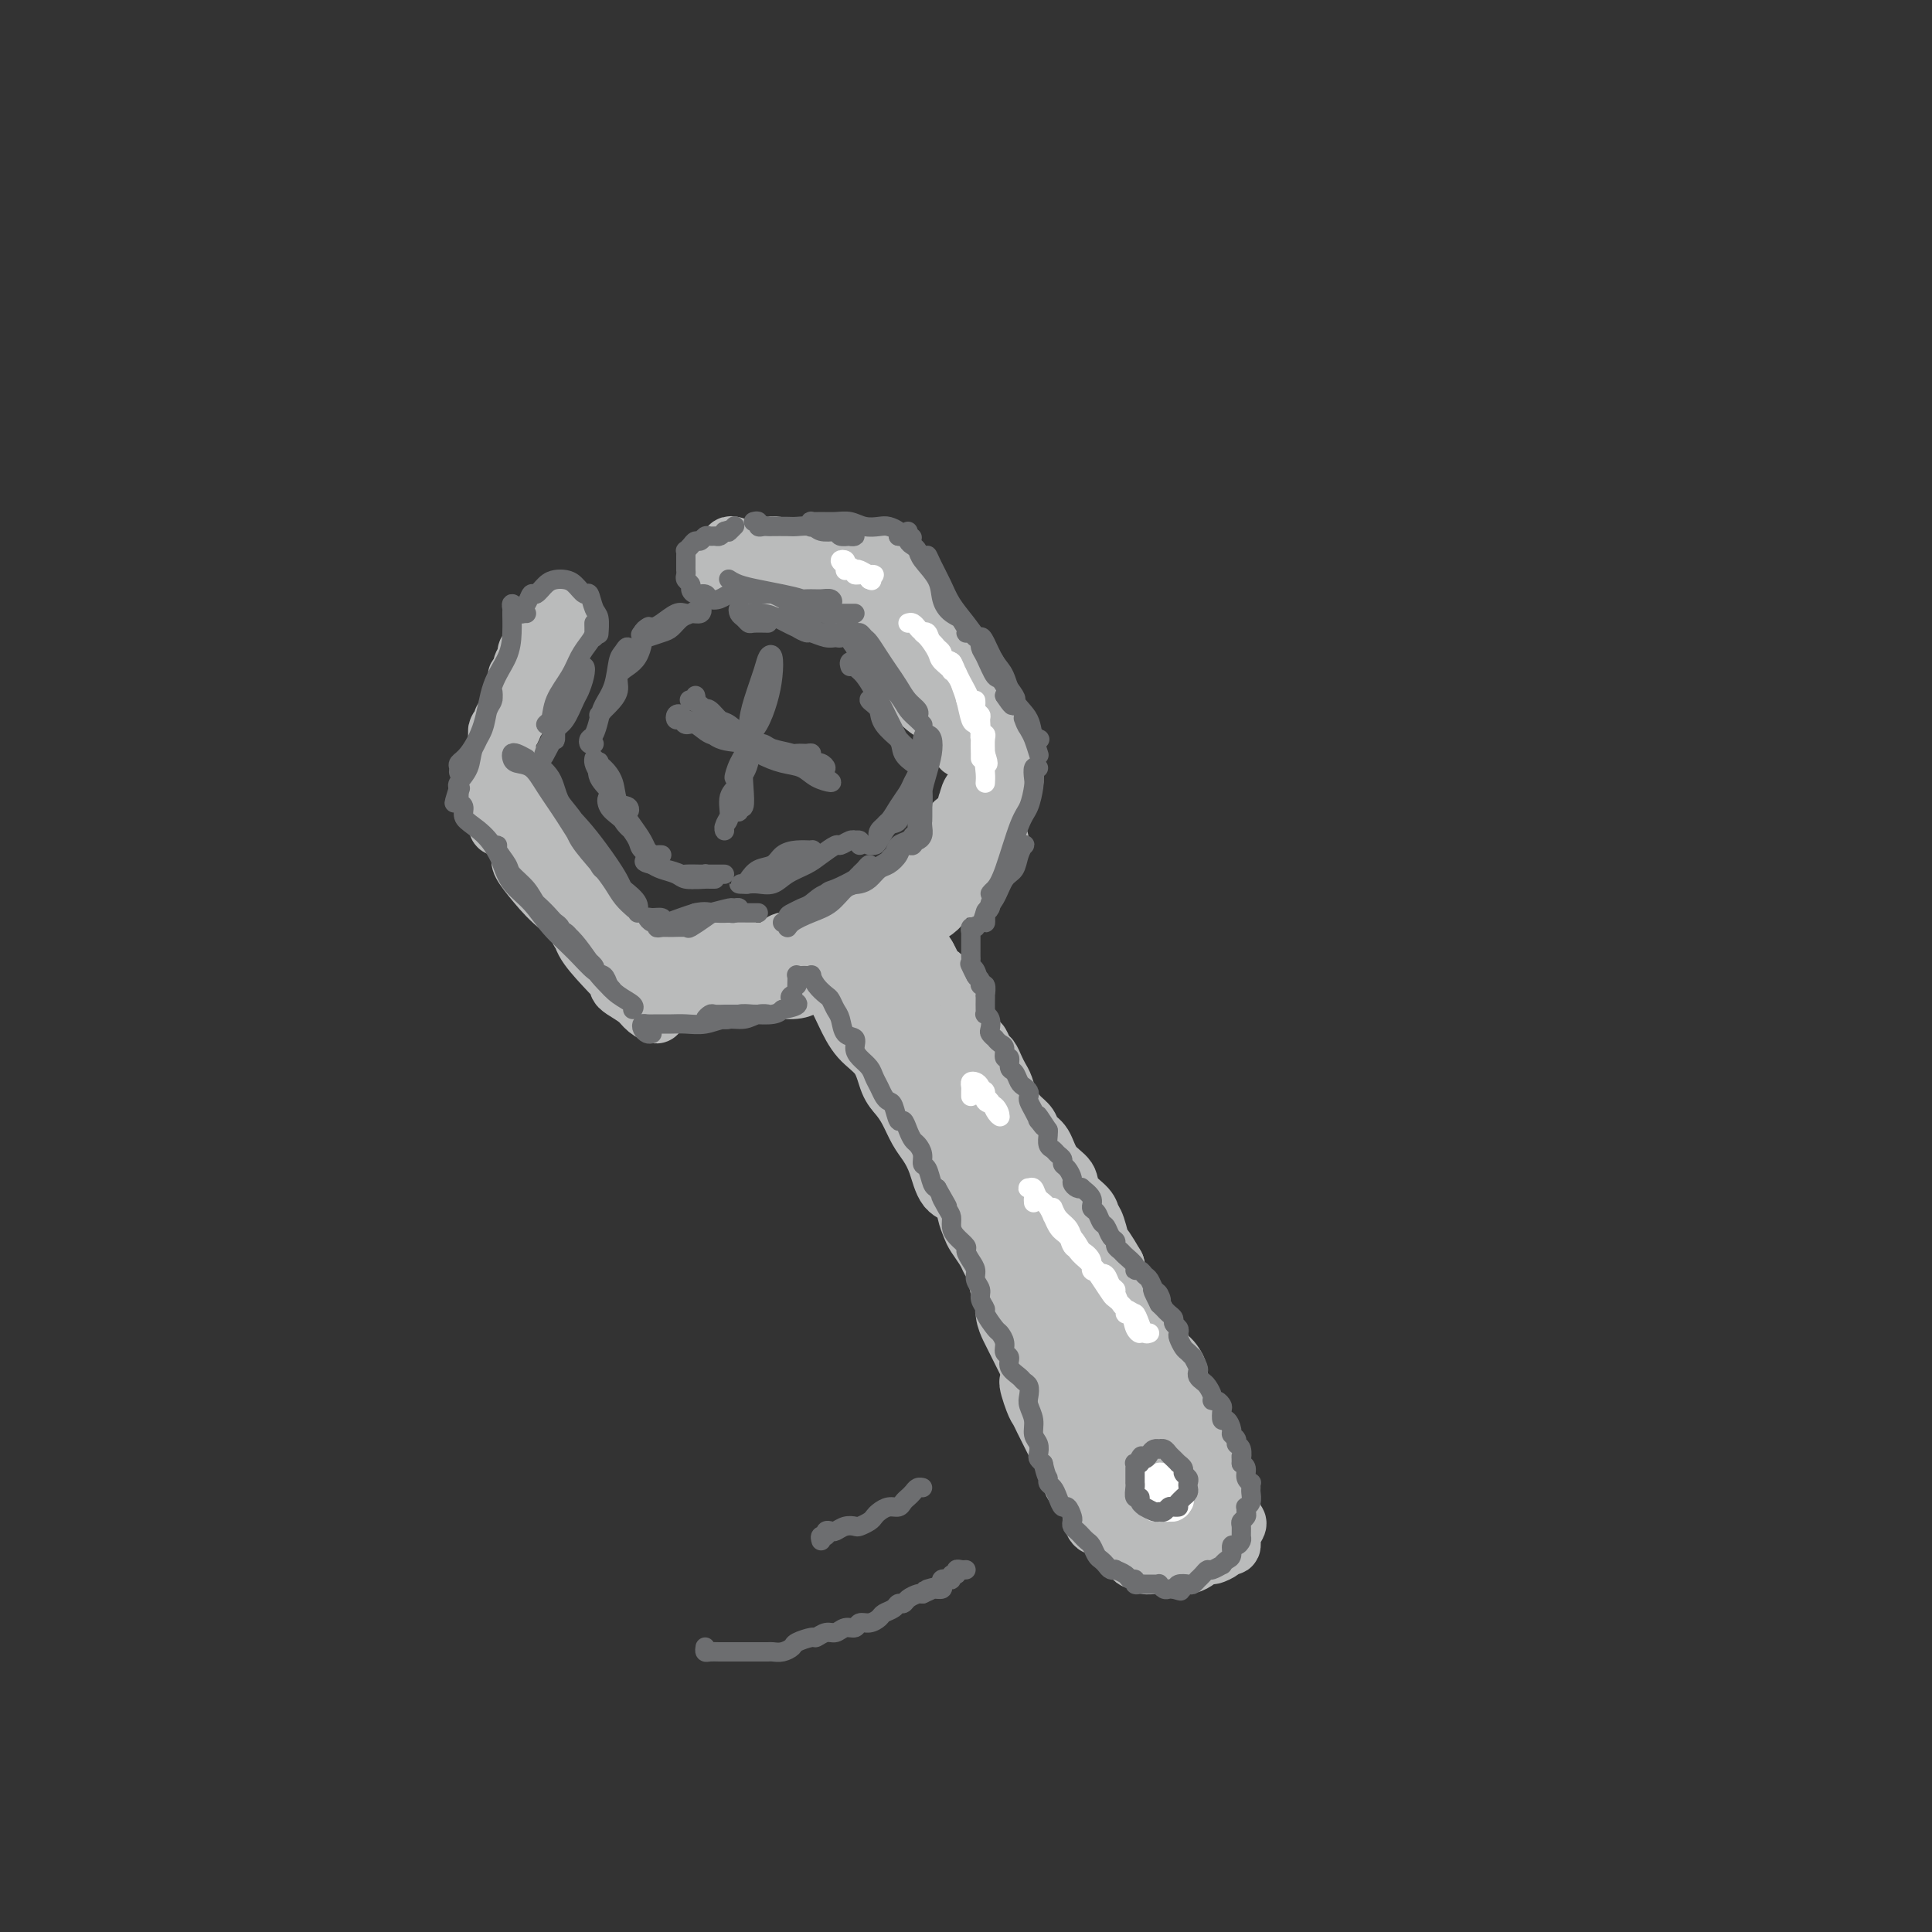 <svg viewBox='0 0 400 400' version='1.1' xmlns='http://www.w3.org/2000/svg' xmlns:xlink='http://www.w3.org/1999/xlink'><rect x="0" y="0" width="400" height="400" fill="#333333" stroke="none"/><g fill='none' stroke='rgb(186,187,187)' stroke-width='12' stroke-linecap='round' stroke-linejoin='round'><path d='M108,160c-0.764,0.006 -1.527,0.012 -2,0c-0.473,-0.012 -0.655,-0.043 -1,0c-0.345,0.043 -0.855,0.161 -1,0c-0.145,-0.161 0.073,-0.601 0,-1c-0.073,-0.399 -0.436,-0.756 0,-1c0.436,-0.244 1.672,-0.375 2,0c0.328,0.375 -0.251,1.254 0,2c0.251,0.746 1.334,1.357 2,2c0.666,0.643 0.917,1.316 1,2c0.083,0.684 -0.002,1.378 0,2c0.002,0.622 0.092,1.171 0,1c-0.092,-0.171 -0.364,-1.063 -1,-2c-0.636,-0.937 -1.636,-1.918 -2,-3c-0.364,-1.082 -0.094,-2.266 0,-3c0.094,-0.734 0.011,-1.020 0,-1c-0.011,0.020 0.048,0.346 0,1c-0.048,0.654 -0.205,1.638 0,2c0.205,0.362 0.773,0.104 1,0c0.227,-0.104 0.114,-0.052 0,0'/><path d='M105,155c-0.367,0.040 -0.733,0.080 -1,0c-0.267,-0.080 -0.433,-0.280 0,-1c0.433,-0.720 1.465,-1.960 2,-3c0.535,-1.040 0.574,-1.882 1,-3c0.426,-1.118 1.239,-2.514 2,-4c0.761,-1.486 1.469,-3.064 2,-4c0.531,-0.936 0.887,-1.232 1,-2c0.113,-0.768 -0.015,-2.007 0,-2c0.015,0.007 0.172,1.262 0,2c-0.172,0.738 -0.674,0.959 -1,2c-0.326,1.041 -0.478,2.900 -1,4c-0.522,1.100 -1.415,1.439 -2,2c-0.585,0.561 -0.862,1.343 -1,2c-0.138,0.657 -0.137,1.190 0,1c0.137,-0.190 0.408,-1.101 1,-2c0.592,-0.899 1.504,-1.785 2,-3c0.496,-1.215 0.578,-2.757 1,-4c0.422,-1.243 1.186,-2.186 2,-3c0.814,-0.814 1.679,-1.498 2,-2c0.321,-0.502 0.097,-0.822 0,-1c-0.097,-0.178 -0.067,-0.212 0,0c0.067,0.212 0.172,0.672 0,1c-0.172,0.328 -0.620,0.523 -1,1c-0.380,0.477 -0.690,1.236 -1,2c-0.310,0.764 -0.619,1.535 -1,2c-0.381,0.465 -0.833,0.625 -1,1c-0.167,0.375 -0.048,0.964 0,1c0.048,0.036 0.024,-0.482 0,-1'/><path d='M111,141c-0.275,0.629 1.037,-0.798 2,-2c0.963,-1.202 1.578,-2.178 2,-3c0.422,-0.822 0.652,-1.491 1,-2c0.348,-0.509 0.814,-0.860 1,-1c0.186,-0.140 0.093,-0.070 0,0'/><path d='M108,166c-0.423,-0.331 -0.846,-0.661 -1,-1c-0.154,-0.339 -0.039,-0.685 0,-1c0.039,-0.315 0.003,-0.597 0,-1c-0.003,-0.403 0.028,-0.926 0,-1c-0.028,-0.074 -0.117,0.300 0,1c0.117,0.700 0.438,1.724 1,3c0.562,1.276 1.366,2.802 2,4c0.634,1.198 1.099,2.066 2,3c0.901,0.934 2.239,1.932 3,3c0.761,1.068 0.944,2.204 1,3c0.056,0.796 -0.016,1.252 0,1c0.016,-0.252 0.119,-1.212 0,-2c-0.119,-0.788 -0.460,-1.403 -1,-2c-0.540,-0.597 -1.278,-1.176 -2,-2c-0.722,-0.824 -1.426,-1.894 -2,-3c-0.574,-1.106 -1.016,-2.249 -2,-3c-0.984,-0.751 -2.510,-1.111 -3,-2c-0.490,-0.889 0.056,-2.306 0,-3c-0.056,-0.694 -0.713,-0.665 -1,-1c-0.287,-0.335 -0.204,-1.034 0,-1c0.204,0.034 0.529,0.803 1,2c0.471,1.197 1.089,2.824 2,4c0.911,1.176 2.114,1.901 3,3c0.886,1.099 1.454,2.573 2,4c0.546,1.427 1.070,2.807 2,4c0.930,1.193 2.266,2.198 3,3c0.734,0.802 0.867,1.401 1,2'/><path d='M119,183c2.332,3.423 1.663,1.979 1,1c-0.663,-0.979 -1.320,-1.495 -2,-2c-0.680,-0.505 -1.384,-1.001 -2,-2c-0.616,-0.999 -1.143,-2.501 -2,-4c-0.857,-1.499 -2.042,-2.993 -3,-4c-0.958,-1.007 -1.689,-1.526 -2,-2c-0.311,-0.474 -0.203,-0.903 0,-1c0.203,-0.097 0.501,0.137 1,1c0.499,0.863 1.198,2.354 2,4c0.802,1.646 1.708,3.446 3,5c1.292,1.554 2.969,2.861 4,4c1.031,1.139 1.414,2.109 2,3c0.586,0.891 1.373,1.703 2,2c0.627,0.297 1.092,0.080 1,0c-0.092,-0.080 -0.741,-0.023 -1,0c-0.259,0.023 -0.130,0.011 0,0'/><path d='M133,196c-0.396,-0.113 -0.791,-0.225 -1,0c-0.209,0.225 -0.230,0.788 0,1c0.230,0.212 0.712,0.072 1,0c0.288,-0.072 0.383,-0.075 1,0c0.617,0.075 1.756,0.227 3,0c1.244,-0.227 2.592,-0.832 4,-1c1.408,-0.168 2.874,0.102 4,0c1.126,-0.102 1.911,-0.575 3,-1c1.089,-0.425 2.483,-0.804 3,-1c0.517,-0.196 0.157,-0.211 0,0c-0.157,0.211 -0.113,0.649 0,1c0.113,0.351 0.293,0.616 0,1c-0.293,0.384 -1.060,0.888 -2,1c-0.940,0.112 -2.052,-0.166 -3,0c-0.948,0.166 -1.732,0.776 -3,1c-1.268,0.224 -3.019,0.061 -4,0c-0.981,-0.061 -1.192,-0.020 -2,0c-0.808,0.020 -2.215,0.019 -3,0c-0.785,-0.019 -0.950,-0.058 -1,0c-0.050,0.058 0.015,0.212 0,0c-0.015,-0.212 -0.111,-0.789 0,-1c0.111,-0.211 0.429,-0.056 1,0c0.571,0.056 1.394,0.014 2,0c0.606,-0.014 0.993,-0.000 2,0c1.007,0.000 2.634,-0.014 4,0c1.366,0.014 2.471,0.056 4,0c1.529,-0.056 3.482,-0.211 5,0c1.518,0.211 2.601,0.788 4,1c1.399,0.212 3.114,0.061 4,0c0.886,-0.061 0.943,-0.030 1,0'/><path d='M160,198c4.104,-0.001 1.364,-0.004 0,0c-1.364,0.004 -1.351,0.015 -2,0c-0.649,-0.015 -1.959,-0.057 -3,0c-1.041,0.057 -1.812,0.211 -3,0c-1.188,-0.211 -2.792,-0.789 -4,-1c-1.208,-0.211 -2.020,-0.057 -3,0c-0.980,0.057 -2.128,0.015 -3,0c-0.872,-0.015 -1.468,-0.004 -2,0c-0.532,0.004 -0.999,0.001 -1,0c-0.001,-0.001 0.463,-0.000 1,0c0.537,0.000 1.145,0.000 2,0c0.855,-0.000 1.955,0.000 3,0c1.045,-0.000 2.033,-0.001 3,0c0.967,0.001 1.914,0.003 3,0c1.086,-0.003 2.313,-0.012 3,0c0.687,0.012 0.834,0.045 1,0c0.166,-0.045 0.352,-0.166 0,0c-0.352,0.166 -1.241,0.620 -2,1c-0.759,0.380 -1.389,0.685 -2,1c-0.611,0.315 -1.203,0.641 -2,1c-0.797,0.359 -1.799,0.752 -3,1c-1.201,0.248 -2.601,0.350 -4,0c-1.399,-0.350 -2.798,-1.152 -4,-2c-1.202,-0.848 -2.209,-1.743 -3,-2c-0.791,-0.257 -1.367,0.123 -2,0c-0.633,-0.123 -1.324,-0.749 -2,-1c-0.676,-0.251 -1.338,-0.125 -2,0'/><path d='M129,196c-2.249,-0.935 -1.372,-0.773 -1,-1c0.372,-0.227 0.240,-0.845 0,-1c-0.240,-0.155 -0.586,0.152 -1,0c-0.414,-0.152 -0.894,-0.763 -1,-1c-0.106,-0.237 0.163,-0.102 0,0c-0.163,0.102 -0.758,0.169 -1,0c-0.242,-0.169 -0.129,-0.573 0,-1c0.129,-0.427 0.276,-0.875 0,-1c-0.276,-0.125 -0.976,0.075 -1,0c-0.024,-0.075 0.626,-0.423 1,0c0.374,0.423 0.471,1.619 1,2c0.529,0.381 1.489,-0.052 2,0c0.511,0.052 0.574,0.588 1,1c0.426,0.412 1.216,0.699 2,1c0.784,0.301 1.561,0.617 2,1c0.439,0.383 0.540,0.835 1,1c0.460,0.165 1.278,0.044 2,0c0.722,-0.044 1.349,-0.013 2,0c0.651,0.013 1.325,0.006 2,0'/><path d='M140,197c2.679,0.774 1.877,0.207 2,0c0.123,-0.207 1.169,-0.056 2,0c0.831,0.056 1.445,0.015 2,0c0.555,-0.015 1.051,-0.004 2,0c0.949,0.004 2.351,0.001 3,0c0.649,-0.001 0.545,-0.001 1,0c0.455,0.001 1.470,0.001 2,0c0.530,-0.001 0.576,-0.003 1,0c0.424,0.003 1.227,0.011 2,0c0.773,-0.011 1.517,-0.042 2,0c0.483,0.042 0.705,0.158 1,0c0.295,-0.158 0.665,-0.588 1,-1c0.335,-0.412 0.637,-0.804 1,-1c0.363,-0.196 0.787,-0.196 1,0c0.213,0.196 0.215,0.588 0,1c-0.215,0.412 -0.645,0.842 -1,1c-0.355,0.158 -0.634,0.042 -1,0c-0.366,-0.042 -0.819,-0.012 -1,0c-0.181,0.012 -0.091,0.006 0,0'/><path d='M167,197c-0.042,0.163 -0.084,0.325 0,0c0.084,-0.325 0.295,-1.138 1,-2c0.705,-0.862 1.903,-1.774 3,-2c1.097,-0.226 2.093,0.234 3,0c0.907,-0.234 1.724,-1.163 3,-2c1.276,-0.837 3.010,-1.584 4,-2c0.990,-0.416 1.235,-0.502 2,-1c0.765,-0.498 2.052,-1.409 3,-2c0.948,-0.591 1.559,-0.864 2,-1c0.441,-0.136 0.713,-0.136 1,0c0.287,0.136 0.591,0.408 0,1c-0.591,0.592 -2.075,1.506 -3,2c-0.925,0.494 -1.292,0.569 -2,1c-0.708,0.431 -1.759,1.217 -3,2c-1.241,0.783 -2.674,1.562 -4,2c-1.326,0.438 -2.546,0.534 -4,1c-1.454,0.466 -3.141,1.301 -4,2c-0.859,0.699 -0.890,1.264 -1,1c-0.110,-0.264 -0.298,-1.355 0,-2c0.298,-0.645 1.084,-0.844 2,-1c0.916,-0.156 1.963,-0.270 3,-1c1.037,-0.730 2.064,-2.076 3,-3c0.936,-0.924 1.781,-1.424 3,-2c1.219,-0.576 2.811,-1.226 4,-2c1.189,-0.774 1.974,-1.670 3,-2c1.026,-0.330 2.293,-0.094 3,0c0.707,0.094 0.853,0.047 1,0'/><path d='M190,184c3.836,-2.013 1.926,-0.547 1,0c-0.926,0.547 -0.868,0.174 -1,0c-0.132,-0.174 -0.455,-0.148 -1,0c-0.545,0.148 -1.313,0.418 -2,1c-0.687,0.582 -1.295,1.476 -2,2c-0.705,0.524 -1.509,0.676 -2,1c-0.491,0.324 -0.671,0.818 -1,1c-0.329,0.182 -0.808,0.052 -1,0c-0.192,-0.052 -0.096,-0.026 0,0'/><path d='M191,183c0.438,0.072 0.877,0.144 1,0c0.123,-0.144 -0.069,-0.504 0,-1c0.069,-0.496 0.400,-1.128 1,-2c0.600,-0.872 1.469,-1.985 2,-3c0.531,-1.015 0.724,-1.933 1,-3c0.276,-1.067 0.634,-2.285 1,-3c0.366,-0.715 0.740,-0.928 1,-1c0.260,-0.072 0.407,-0.003 0,1c-0.407,1.003 -1.366,2.940 -2,4c-0.634,1.060 -0.941,1.245 -1,2c-0.059,0.755 0.131,2.082 0,3c-0.131,0.918 -0.583,1.428 -1,2c-0.417,0.572 -0.800,1.207 -1,1c-0.200,-0.207 -0.219,-1.257 0,-2c0.219,-0.743 0.675,-1.181 1,-2c0.325,-0.819 0.521,-2.020 1,-3c0.479,-0.980 1.243,-1.738 2,-3c0.757,-1.262 1.506,-3.029 2,-4c0.494,-0.971 0.731,-1.145 1,-2c0.269,-0.855 0.570,-2.391 1,-3c0.430,-0.609 0.988,-0.290 1,0c0.012,0.290 -0.523,0.552 -1,1c-0.477,0.448 -0.898,1.082 -1,2c-0.102,0.918 0.114,2.119 0,3c-0.114,0.881 -0.557,1.440 -1,2'/><path d='M199,172c-0.520,1.574 -0.819,1.507 -1,1c-0.181,-0.507 -0.244,-1.456 0,-2c0.244,-0.544 0.797,-0.685 1,-1c0.203,-0.315 0.058,-0.804 0,-1c-0.058,-0.196 -0.029,-0.098 0,0'/><path d='M200,155c-0.447,0.086 -0.894,0.171 -1,0c-0.106,-0.171 0.131,-0.600 0,-1c-0.131,-0.400 -0.628,-0.771 -1,-1c-0.372,-0.229 -0.617,-0.316 -1,-1c-0.383,-0.684 -0.902,-1.966 -2,-3c-1.098,-1.034 -2.774,-1.819 -4,-3c-1.226,-1.181 -2.000,-2.759 -3,-4c-1.000,-1.241 -2.224,-2.146 -3,-3c-0.776,-0.854 -1.102,-1.658 -1,-2c0.102,-0.342 0.632,-0.221 1,0c0.368,0.221 0.573,0.543 1,1c0.427,0.457 1.075,1.049 2,2c0.925,0.951 2.129,2.259 3,3c0.871,0.741 1.411,0.913 2,2c0.589,1.087 1.227,3.088 2,4c0.773,0.912 1.682,0.735 2,1c0.318,0.265 0.045,0.972 0,1c-0.045,0.028 0.137,-0.621 0,-1c-0.137,-0.379 -0.592,-0.487 -1,-1c-0.408,-0.513 -0.769,-1.432 -1,-2c-0.231,-0.568 -0.331,-0.786 -1,-2c-0.669,-1.214 -1.905,-3.425 -3,-5c-1.095,-1.575 -2.048,-2.513 -3,-4c-0.952,-1.487 -1.901,-3.523 -3,-5c-1.099,-1.477 -2.346,-2.396 -3,-3c-0.654,-0.604 -0.715,-0.893 -1,-1c-0.285,-0.107 -0.796,-0.030 -1,0c-0.204,0.030 -0.102,0.015 0,0'/><path d='M180,127c-2.207,-3.362 0.776,0.233 2,2c1.224,1.767 0.689,1.704 1,2c0.311,0.296 1.469,0.950 2,2c0.531,1.050 0.435,2.497 1,3c0.565,0.503 1.793,0.062 2,0c0.207,-0.062 -0.606,0.256 -1,0c-0.394,-0.256 -0.370,-1.084 -1,-2c-0.630,-0.916 -1.912,-1.919 -3,-3c-1.088,-1.081 -1.980,-2.240 -3,-3c-1.020,-0.760 -2.169,-1.121 -3,-2c-0.831,-0.879 -1.343,-2.276 -2,-3c-0.657,-0.724 -1.457,-0.775 -2,-1c-0.543,-0.225 -0.828,-0.623 -1,-1c-0.172,-0.377 -0.230,-0.731 0,-1c0.230,-0.269 0.747,-0.451 1,0c0.253,0.451 0.241,1.537 1,2c0.759,0.463 2.288,0.304 3,1c0.712,0.696 0.605,2.247 1,3c0.395,0.753 1.291,0.708 2,1c0.709,0.292 1.231,0.923 1,1c-0.231,0.077 -1.213,-0.399 -2,-1c-0.787,-0.601 -1.377,-1.328 -2,-2c-0.623,-0.672 -1.277,-1.288 -2,-2c-0.723,-0.712 -1.513,-1.521 -2,-2c-0.487,-0.479 -0.669,-0.629 -1,-1c-0.331,-0.371 -0.809,-0.963 -1,-1c-0.191,-0.037 -0.096,0.482 0,1'/><path d='M171,120c-2.204,-2.265 -0.215,0.072 0,1c0.215,0.928 -1.346,0.446 -2,0c-0.654,-0.446 -0.402,-0.855 -1,-1c-0.598,-0.145 -2.047,-0.025 -3,0c-0.953,0.025 -1.410,-0.045 -2,0c-0.590,0.045 -1.314,0.204 -2,0c-0.686,-0.204 -1.335,-0.773 -2,-1c-0.665,-0.227 -1.345,-0.112 -2,0c-0.655,0.112 -1.286,0.222 -2,0c-0.714,-0.222 -1.512,-0.778 -2,-1c-0.488,-0.222 -0.665,-0.112 -1,0c-0.335,0.112 -0.829,0.226 -1,0c-0.171,-0.226 -0.018,-0.793 0,-1c0.018,-0.207 -0.099,-0.055 0,0c0.099,0.055 0.415,0.014 1,0c0.585,-0.014 1.440,-0.000 2,0c0.560,0.000 0.824,-0.014 1,0c0.176,0.014 0.264,0.055 1,0c0.736,-0.055 2.121,-0.207 3,0c0.879,0.207 1.251,0.773 2,1c0.749,0.227 1.874,0.113 3,0'/><path d='M164,118c2.081,-0.000 1.784,-0.000 2,0c0.216,0.000 0.946,0.000 1,0c0.054,-0.000 -0.566,-0.000 -1,0c-0.434,0.000 -0.681,0.001 -1,0c-0.319,-0.001 -0.711,-0.003 -1,0c-0.289,0.003 -0.477,0.011 -1,0c-0.523,-0.011 -1.382,-0.041 -2,0c-0.618,0.041 -0.996,0.154 -2,0c-1.004,-0.154 -2.636,-0.573 -4,-1c-1.364,-0.427 -2.461,-0.860 -3,-1c-0.539,-0.140 -0.519,0.015 -1,0c-0.481,-0.015 -1.462,-0.200 -2,0c-0.538,0.200 -0.633,0.785 -1,1c-0.367,0.215 -1.005,0.059 -1,0c0.005,-0.059 0.653,-0.019 1,0c0.347,0.019 0.393,0.019 1,0c0.607,-0.019 1.776,-0.058 2,0c0.224,0.058 -0.497,0.212 0,0c0.497,-0.212 2.212,-0.789 3,-1c0.788,-0.211 0.648,-0.057 1,0c0.352,0.057 1.195,0.015 2,0c0.805,-0.015 1.573,-0.005 2,0c0.427,0.005 0.513,0.005 1,0c0.487,-0.005 1.376,-0.015 2,0c0.624,0.015 0.982,0.057 2,0c1.018,-0.057 2.696,-0.211 4,0c1.304,0.211 2.236,0.788 3,1c0.764,0.212 1.361,0.061 2,0c0.639,-0.061 1.319,-0.030 2,0'/><path d='M175,117c3.855,-0.093 0.493,-0.825 -1,-1c-1.493,-0.175 -1.118,0.205 -1,0c0.118,-0.205 -0.021,-0.997 0,-1c0.021,-0.003 0.201,0.783 0,1c-0.201,0.217 -0.785,-0.134 -1,0c-0.215,0.134 -0.061,0.753 0,1c0.061,0.247 0.031,0.124 0,0'/><path d='M152,113c-0.419,-0.113 -0.838,-0.226 -1,0c-0.162,0.226 -0.069,0.792 0,1c0.069,0.208 0.112,0.057 0,0c-0.112,-0.057 -0.378,-0.019 0,0c0.378,0.019 1.400,0.019 2,0c0.600,-0.019 0.779,-0.059 1,0c0.221,0.059 0.485,0.216 1,0c0.515,-0.216 1.282,-0.805 2,-1c0.718,-0.195 1.389,0.004 2,0c0.611,-0.004 1.163,-0.211 2,0c0.837,0.211 1.958,0.841 3,1c1.042,0.159 2.004,-0.154 3,0c0.996,0.154 2.025,0.773 3,1c0.975,0.227 1.896,0.061 3,0c1.104,-0.061 2.390,-0.016 3,0c0.610,0.016 0.546,0.005 1,0c0.454,-0.005 1.428,-0.002 2,0c0.572,0.002 0.741,0.004 1,0c0.259,-0.004 0.608,-0.015 1,0c0.392,0.015 0.827,0.056 1,0c0.173,-0.056 0.085,-0.207 0,0c-0.085,0.207 -0.167,0.774 0,1c0.167,0.226 0.584,0.113 1,0'/><path d='M183,116c4.967,0.635 1.883,0.722 1,1c-0.883,0.278 0.434,0.747 1,1c0.566,0.253 0.379,0.289 1,1c0.621,0.711 2.049,2.097 3,3c0.951,0.903 1.423,1.324 2,2c0.577,0.676 1.258,1.606 2,3c0.742,1.394 1.544,3.252 2,4c0.456,0.748 0.567,0.387 1,1c0.433,0.613 1.187,2.200 2,3c0.813,0.800 1.683,0.815 2,1c0.317,0.185 0.080,0.542 0,1c-0.080,0.458 -0.003,1.018 0,1c0.003,-0.018 -0.068,-0.612 0,-1c0.068,-0.388 0.277,-0.569 0,-1c-0.277,-0.431 -1.039,-1.111 -2,-2c-0.961,-0.889 -2.122,-1.985 -3,-3c-0.878,-1.015 -1.474,-1.948 -2,-3c-0.526,-1.052 -0.981,-2.222 -2,-3c-1.019,-0.778 -2.601,-1.164 -3,-1c-0.399,0.164 0.386,0.880 1,2c0.614,1.120 1.057,2.645 2,4c0.943,1.355 2.386,2.539 4,4c1.614,1.461 3.399,3.200 5,5c1.601,1.800 3.018,3.661 4,5c0.982,1.339 1.528,2.157 2,3c0.472,0.843 0.869,1.710 1,2c0.131,0.290 -0.003,0.001 0,0c0.003,-0.001 0.144,0.285 0,0c-0.144,-0.285 -0.572,-1.143 -1,-2'/><path d='M206,147c3.139,4.350 -0.512,-0.276 -2,-3c-1.488,-2.724 -0.813,-3.545 -1,-4c-0.187,-0.455 -1.236,-0.545 -2,-1c-0.764,-0.455 -1.245,-1.274 -1,-1c0.245,0.274 1.214,1.643 2,3c0.786,1.357 1.388,2.702 2,4c0.612,1.298 1.235,2.548 2,4c0.765,1.452 1.672,3.107 2,4c0.328,0.893 0.078,1.023 0,1c-0.078,-0.023 0.018,-0.199 0,0c-0.018,0.199 -0.148,0.774 0,1c0.148,0.226 0.576,0.103 1,0c0.424,-0.103 0.846,-0.186 1,0c0.154,0.186 0.041,0.642 0,1c-0.041,0.358 -0.011,0.620 0,1c0.011,0.380 0.004,0.879 0,1c-0.004,0.121 -0.004,-0.137 0,0c0.004,0.137 0.012,0.669 0,1c-0.012,0.331 -0.045,0.460 0,1c0.045,0.540 0.168,1.491 0,2c-0.168,0.509 -0.627,0.577 -1,1c-0.373,0.423 -0.661,1.202 -1,2c-0.339,0.798 -0.730,1.616 -1,2c-0.270,0.384 -0.419,0.334 -1,1c-0.581,0.666 -1.595,2.047 -2,3c-0.405,0.953 -0.203,1.476 0,2'/><path d='M204,173c-1.150,3.145 -1.025,2.008 -1,2c0.025,-0.008 -0.049,1.115 0,2c0.049,0.885 0.219,1.533 0,2c-0.219,0.467 -0.829,0.752 -1,1c-0.171,0.248 0.098,0.459 0,1c-0.098,0.541 -0.562,1.413 -1,2c-0.438,0.587 -0.849,0.889 -1,1c-0.151,0.111 -0.043,0.032 0,0c0.043,-0.032 0.022,-0.016 0,0'/><path d='M113,132c0.310,-0.416 0.619,-0.833 1,-1c0.381,-0.167 0.833,-0.086 1,0c0.167,0.086 0.048,0.177 0,0c-0.048,-0.177 -0.026,-0.622 0,-1c0.026,-0.378 0.057,-0.688 0,-1c-0.057,-0.312 -0.201,-0.627 0,-1c0.201,-0.373 0.746,-0.803 1,-1c0.254,-0.197 0.218,-0.160 0,0c-0.218,0.160 -0.618,0.442 -1,1c-0.382,0.558 -0.746,1.392 -1,2c-0.254,0.608 -0.398,0.989 -1,1c-0.602,0.011 -1.663,-0.349 -2,0c-0.337,0.349 0.049,1.405 0,2c-0.049,0.595 -0.534,0.728 -1,1c-0.466,0.272 -0.914,0.684 -1,1c-0.086,0.316 0.188,0.537 0,1c-0.188,0.463 -0.839,1.170 -1,2c-0.161,0.830 0.167,1.784 0,2c-0.167,0.216 -0.829,-0.307 -1,0c-0.171,0.307 0.150,1.443 0,2c-0.150,0.557 -0.771,0.535 -1,1c-0.229,0.465 -0.065,1.419 0,2c0.065,0.581 0.033,0.791 0,1'/><path d='M106,146c-0.725,2.725 -0.037,2.039 0,2c0.037,-0.039 -0.578,0.570 -1,1c-0.422,0.430 -0.650,0.683 -1,1c-0.350,0.317 -0.822,0.700 -1,1c-0.178,0.300 -0.062,0.519 0,1c0.062,0.481 0.069,1.224 0,1c-0.069,-0.224 -0.214,-1.413 0,-2c0.214,-0.587 0.788,-0.570 1,-1c0.212,-0.430 0.061,-1.305 0,-1c-0.061,0.305 -0.031,1.790 0,3c0.031,1.210 0.062,2.144 0,3c-0.062,0.856 -0.216,1.634 0,3c0.216,1.366 0.801,3.320 1,4c0.199,0.680 0.011,0.087 0,0c-0.011,-0.087 0.156,0.331 0,0c-0.156,-0.331 -0.634,-1.411 -1,-2c-0.366,-0.589 -0.621,-0.688 -1,-1c-0.379,-0.312 -0.882,-0.836 -1,-1c-0.118,-0.164 0.151,0.031 0,0c-0.151,-0.031 -0.721,-0.287 -1,0c-0.279,0.287 -0.267,1.116 0,2c0.267,0.884 0.791,1.824 1,3c0.209,1.176 0.105,2.588 0,4'/><path d='M102,167c-0.183,3.874 1.359,3.059 2,3c0.641,-0.059 0.380,0.637 0,1c-0.380,0.363 -0.881,0.393 -1,0c-0.119,-0.393 0.144,-1.209 0,-2c-0.144,-0.791 -0.693,-1.558 -1,-2c-0.307,-0.442 -0.371,-0.557 0,0c0.371,0.557 1.178,1.788 2,3c0.822,1.212 1.660,2.404 3,4c1.340,1.596 3.182,3.595 4,5c0.818,1.405 0.613,2.216 1,3c0.387,0.784 1.366,1.540 2,2c0.634,0.460 0.924,0.624 1,1c0.076,0.376 -0.063,0.963 0,1c0.063,0.037 0.329,-0.478 0,-1c-0.329,-0.522 -1.253,-1.053 -2,-2c-0.747,-0.947 -1.317,-2.309 -2,-3c-0.683,-0.691 -1.480,-0.710 -2,-1c-0.520,-0.290 -0.762,-0.852 -1,-1c-0.238,-0.148 -0.472,0.116 0,1c0.472,0.884 1.649,2.387 3,4c1.351,1.613 2.876,3.337 5,5c2.124,1.663 4.848,3.266 7,5c2.152,1.734 3.731,3.599 5,5c1.269,1.401 2.226,2.339 3,3c0.774,0.661 1.364,1.046 1,1c-0.364,-0.046 -1.682,-0.523 -3,-1'/><path d='M129,201c2.526,2.261 -0.160,-1.085 -2,-3c-1.840,-1.915 -2.836,-2.397 -4,-3c-1.164,-0.603 -2.496,-1.326 -3,-2c-0.504,-0.674 -0.179,-1.300 0,-1c0.179,0.300 0.211,1.524 1,3c0.789,1.476 2.335,3.202 4,5c1.665,1.798 3.450,3.667 5,5c1.550,1.333 2.864,2.130 4,3c1.136,0.870 2.094,1.813 2,2c-0.094,0.187 -1.238,-0.381 -2,-1c-0.762,-0.619 -1.140,-1.287 -2,-2c-0.860,-0.713 -2.201,-1.469 -3,-2c-0.799,-0.531 -1.055,-0.836 -1,-1c0.055,-0.164 0.423,-0.189 1,0c0.577,0.189 1.365,0.590 2,1c0.635,0.410 1.118,0.827 2,1c0.882,0.173 2.162,0.100 3,0c0.838,-0.100 1.235,-0.227 2,0c0.765,0.227 1.898,0.807 3,1c1.102,0.193 2.174,0.000 3,0c0.826,-0.000 1.405,0.192 2,0c0.595,-0.192 1.205,-0.769 2,-1c0.795,-0.231 1.774,-0.116 3,0c1.226,0.116 2.699,0.235 4,0c1.301,-0.235 2.432,-0.823 4,-1c1.568,-0.177 3.575,0.056 5,0c1.425,-0.056 2.268,-0.400 3,-1c0.732,-0.600 1.352,-1.457 2,-2c0.648,-0.543 1.324,-0.771 2,-1'/><path d='M171,201c2.422,-0.987 0.477,-0.954 0,-1c-0.477,-0.046 0.515,-0.171 1,0c0.485,0.171 0.463,0.637 0,1c-0.463,0.363 -1.369,0.623 -2,1c-0.631,0.377 -0.989,0.872 -2,1c-1.011,0.128 -2.677,-0.109 -4,0c-1.323,0.109 -2.302,0.566 -3,1c-0.698,0.434 -1.113,0.845 -2,1c-0.887,0.155 -2.246,0.053 -3,0c-0.754,-0.053 -0.901,-0.056 -1,0c-0.099,0.056 -0.148,0.170 0,0c0.148,-0.170 0.493,-0.626 1,-1c0.507,-0.374 1.178,-0.667 2,-1c0.822,-0.333 1.797,-0.705 3,-1c1.203,-0.295 2.633,-0.511 4,-1c1.367,-0.489 2.669,-1.249 4,-2c1.331,-0.751 2.689,-1.493 4,-2c1.311,-0.507 2.574,-0.780 4,-1c1.426,-0.220 3.016,-0.388 4,-1c0.984,-0.612 1.363,-1.667 2,-2c0.637,-0.333 1.533,0.055 2,0c0.467,-0.055 0.503,-0.553 1,-1c0.497,-0.447 1.453,-0.841 2,-1c0.547,-0.159 0.685,-0.081 1,0c0.315,0.081 0.806,0.166 1,0c0.194,-0.166 0.091,-0.583 0,-1c-0.091,-0.417 -0.169,-0.833 0,-1c0.169,-0.167 0.584,-0.083 1,0'/><path d='M191,189c5.833,-2.667 2.917,-1.333 0,0'/><path d='M207,174c-0.328,0.015 -0.655,0.030 -1,0c-0.345,-0.030 -0.707,-0.105 -1,0c-0.293,0.105 -0.516,0.388 -1,1c-0.484,0.612 -1.228,1.551 -2,3c-0.772,1.449 -1.570,3.408 -3,5c-1.430,1.592 -3.490,2.816 -5,4c-1.510,1.184 -2.469,2.330 -3,3c-0.531,0.670 -0.633,0.866 -1,1c-0.367,0.134 -0.999,0.205 -1,0c-0.001,-0.205 0.631,-0.685 1,-1c0.369,-0.315 0.477,-0.464 1,-1c0.523,-0.536 1.462,-1.458 2,-2c0.538,-0.542 0.674,-0.703 1,-1c0.326,-0.297 0.840,-0.731 1,-1c0.160,-0.269 -0.034,-0.373 0,0c0.034,0.373 0.298,1.224 0,2c-0.298,0.776 -1.157,1.478 -2,2c-0.843,0.522 -1.669,0.863 -2,1c-0.331,0.137 -0.165,0.068 0,0'/><path d='M177,202c-0.501,0.165 -1.002,0.331 -1,1c0.002,0.669 0.508,1.842 1,3c0.492,1.158 0.969,2.301 2,4c1.031,1.699 2.617,3.956 4,6c1.383,2.044 2.565,3.876 3,5c0.435,1.124 0.124,1.539 0,2c-0.124,0.461 -0.061,0.966 0,1c0.061,0.034 0.119,-0.405 0,-1c-0.119,-0.595 -0.414,-1.347 -1,-2c-0.586,-0.653 -1.464,-1.208 -2,-2c-0.536,-0.792 -0.731,-1.820 -1,-3c-0.269,-1.180 -0.611,-2.510 -1,-3c-0.389,-0.490 -0.825,-0.140 -1,0c-0.175,0.140 -0.087,0.070 0,0'/><path d='M170,203c-0.064,-0.468 -0.129,-0.936 0,-1c0.129,-0.064 0.451,0.277 1,1c0.549,0.723 1.326,1.828 2,3c0.674,1.172 1.244,2.410 2,4c0.756,1.590 1.697,3.530 3,5c1.303,1.470 2.968,2.470 4,4c1.032,1.530 1.431,3.592 2,5c0.569,1.408 1.307,2.163 2,3c0.693,0.837 1.339,1.755 2,3c0.661,1.245 1.336,2.819 2,4c0.664,1.181 1.315,1.971 2,3c0.685,1.029 1.402,2.296 2,4c0.598,1.704 1.076,3.845 2,5c0.924,1.155 2.293,1.324 3,2c0.707,0.676 0.753,1.858 1,3c0.247,1.142 0.696,2.243 1,3c0.304,0.757 0.462,1.169 1,2c0.538,0.831 1.455,2.081 2,3c0.545,0.919 0.720,1.509 1,2c0.280,0.491 0.667,0.884 1,2c0.333,1.116 0.613,2.954 1,4c0.387,1.046 0.881,1.299 1,2c0.119,0.701 -0.137,1.851 0,3c0.137,1.149 0.665,2.298 1,3c0.335,0.702 0.475,0.958 1,2c0.525,1.042 1.436,2.869 2,4c0.564,1.131 0.782,1.565 1,2'/><path d='M213,283c2.118,5.877 0.413,3.069 0,3c-0.413,-0.069 0.467,2.600 1,4c0.533,1.400 0.720,1.529 1,2c0.280,0.471 0.652,1.282 1,2c0.348,0.718 0.670,1.343 1,2c0.330,0.657 0.667,1.344 1,2c0.333,0.656 0.663,1.279 1,2c0.337,0.721 0.681,1.540 1,2c0.319,0.460 0.614,0.560 1,1c0.386,0.440 0.864,1.220 1,2c0.136,0.780 -0.069,1.559 0,2c0.069,0.441 0.413,0.543 1,1c0.587,0.457 1.418,1.270 2,2c0.582,0.730 0.916,1.378 1,2c0.084,0.622 -0.081,1.217 0,2c0.081,0.783 0.407,1.754 1,2c0.593,0.246 1.454,-0.233 2,0c0.546,0.233 0.776,1.177 1,2c0.224,0.823 0.441,1.526 1,2c0.559,0.474 1.458,0.719 2,1c0.542,0.281 0.726,0.597 1,1c0.274,0.403 0.640,0.893 1,1c0.360,0.107 0.716,-0.167 1,0c0.284,0.167 0.495,0.777 1,1c0.505,0.223 1.304,0.061 2,0c0.696,-0.061 1.289,-0.019 2,0c0.711,0.019 1.538,0.016 2,0c0.462,-0.016 0.557,-0.046 1,0c0.443,0.046 1.235,0.166 2,0c0.765,-0.166 1.504,-0.619 2,-1c0.496,-0.381 0.748,-0.691 1,-1'/><path d='M249,322c2.200,-0.267 1.699,0.066 2,0c0.301,-0.066 1.405,-0.532 2,-1c0.595,-0.468 0.682,-0.938 1,-1c0.318,-0.062 0.866,0.282 1,0c0.134,-0.282 -0.145,-1.192 0,-2c0.145,-0.808 0.714,-1.515 1,-2c0.286,-0.485 0.288,-0.750 0,-1c-0.288,-0.250 -0.865,-0.486 -1,-1c-0.135,-0.514 0.174,-1.306 0,-2c-0.174,-0.694 -0.830,-1.288 -1,-2c-0.170,-0.712 0.148,-1.541 0,-2c-0.148,-0.459 -0.761,-0.550 -1,-1c-0.239,-0.450 -0.106,-1.261 0,-2c0.106,-0.739 0.183,-1.405 0,-2c-0.183,-0.595 -0.626,-1.119 -1,-2c-0.374,-0.881 -0.680,-2.121 -1,-3c-0.320,-0.879 -0.654,-1.398 -1,-2c-0.346,-0.602 -0.704,-1.286 -1,-2c-0.296,-0.714 -0.530,-1.456 -1,-2c-0.470,-0.544 -1.178,-0.889 -2,-2c-0.822,-1.111 -1.759,-2.987 -2,-4c-0.241,-1.013 0.216,-1.162 0,-2c-0.216,-0.838 -1.103,-2.364 -2,-3c-0.897,-0.636 -1.802,-0.383 -2,-1c-0.198,-0.617 0.313,-2.104 0,-3c-0.313,-0.896 -1.450,-1.202 -2,-2c-0.550,-0.798 -0.515,-2.090 -1,-3c-0.485,-0.910 -1.491,-1.440 -2,-2c-0.509,-0.560 -0.522,-1.151 -1,-2c-0.478,-0.849 -1.422,-1.957 -2,-3c-0.578,-1.043 -0.789,-2.022 -1,-3'/><path d='M231,262c-3.883,-6.723 -3.090,-4.031 -3,-4c0.090,0.031 -0.523,-2.600 -1,-4c-0.477,-1.400 -0.817,-1.570 -1,-2c-0.183,-0.430 -0.209,-1.120 -1,-2c-0.791,-0.880 -2.349,-1.951 -3,-3c-0.651,-1.049 -0.397,-2.077 -1,-3c-0.603,-0.923 -2.062,-1.741 -3,-3c-0.938,-1.259 -1.354,-2.959 -2,-4c-0.646,-1.041 -1.521,-1.423 -2,-2c-0.479,-0.577 -0.562,-1.348 -1,-2c-0.438,-0.652 -1.231,-1.186 -2,-2c-0.769,-0.814 -1.516,-1.910 -2,-3c-0.484,-1.090 -0.707,-2.175 -1,-3c-0.293,-0.825 -0.656,-1.391 -1,-2c-0.344,-0.609 -0.668,-1.260 -1,-2c-0.332,-0.740 -0.671,-1.568 -1,-2c-0.329,-0.432 -0.649,-0.469 -1,-1c-0.351,-0.531 -0.734,-1.558 -1,-2c-0.266,-0.442 -0.414,-0.299 -1,-1c-0.586,-0.701 -1.610,-2.246 -2,-3c-0.390,-0.754 -0.146,-0.715 0,-1c0.146,-0.285 0.194,-0.892 0,-1c-0.194,-0.108 -0.630,0.284 -1,0c-0.370,-0.284 -0.673,-1.243 -1,-2c-0.327,-0.757 -0.679,-1.312 -1,-2c-0.321,-0.688 -0.611,-1.511 -1,-2c-0.389,-0.489 -0.878,-0.645 -1,-1c-0.122,-0.355 0.122,-0.910 0,-1c-0.122,-0.090 -0.610,0.283 -1,0c-0.390,-0.283 -0.683,-1.224 -1,-2c-0.317,-0.776 -0.659,-1.388 -1,-2'/><path d='M192,198c-6.212,-10.074 -2.242,-3.257 -1,-1c1.242,2.257 -0.245,-0.044 -1,-1c-0.755,-0.956 -0.777,-0.567 -1,-1c-0.223,-0.433 -0.648,-1.689 -1,-2c-0.352,-0.311 -0.633,0.323 -1,0c-0.367,-0.323 -0.820,-1.604 -1,-2c-0.180,-0.396 -0.087,0.092 0,0c0.087,-0.092 0.167,-0.765 0,-1c-0.167,-0.235 -0.580,-0.030 -1,0c-0.420,0.030 -0.847,-0.113 -1,0c-0.153,0.113 -0.034,0.483 0,1c0.034,0.517 -0.019,1.183 0,2c0.019,0.817 0.108,1.787 0,3c-0.108,1.213 -0.413,2.669 0,4c0.413,1.331 1.545,2.538 2,4c0.455,1.462 0.235,3.180 1,5c0.765,1.820 2.515,3.741 4,6c1.485,2.259 2.704,4.854 4,7c1.296,2.146 2.667,3.842 4,6c1.333,2.158 2.627,4.777 4,7c1.373,2.223 2.825,4.051 4,6c1.175,1.949 2.072,4.019 3,6c0.928,1.981 1.887,3.872 3,6c1.113,2.128 2.378,4.493 3,6c0.622,1.507 0.600,2.157 1,3c0.400,0.843 1.223,1.881 2,3c0.777,1.119 1.508,2.320 2,3c0.492,0.680 0.746,0.840 1,1'/><path d='M222,269c5.438,9.577 1.533,3.518 0,1c-1.533,-2.518 -0.693,-1.496 -1,-2c-0.307,-0.504 -1.759,-2.535 -3,-5c-1.241,-2.465 -2.271,-5.365 -4,-8c-1.729,-2.635 -4.158,-5.004 -6,-8c-1.842,-2.996 -3.099,-6.620 -5,-10c-1.901,-3.380 -4.447,-6.517 -6,-9c-1.553,-2.483 -2.113,-4.313 -3,-6c-0.887,-1.687 -2.102,-3.231 -3,-5c-0.898,-1.769 -1.480,-3.761 -2,-5c-0.520,-1.239 -0.978,-1.724 -1,-2c-0.022,-0.276 0.393,-0.344 1,1c0.607,1.344 1.405,4.101 3,7c1.595,2.899 3.987,5.939 6,9c2.013,3.061 3.648,6.142 6,10c2.352,3.858 5.423,8.492 8,13c2.577,4.508 4.661,8.889 7,13c2.339,4.111 4.933,7.953 7,11c2.067,3.047 3.605,5.298 5,8c1.395,2.702 2.646,5.853 4,8c1.354,2.147 2.811,3.290 4,5c1.189,1.710 2.108,3.988 3,6c0.892,2.012 1.755,3.757 2,5c0.245,1.243 -0.130,1.983 0,3c0.130,1.017 0.764,2.311 1,3c0.236,0.689 0.074,0.772 0,1c-0.074,0.228 -0.058,0.600 0,1c0.058,0.400 0.160,0.829 0,1c-0.160,0.171 -0.580,0.086 -1,0'/><path d='M244,315c0.651,2.706 -0.221,-0.531 -1,-2c-0.779,-1.469 -1.464,-1.172 -2,-2c-0.536,-0.828 -0.923,-2.780 -2,-4c-1.077,-1.220 -2.843,-1.706 -4,-3c-1.157,-1.294 -1.703,-3.395 -3,-5c-1.297,-1.605 -3.345,-2.712 -5,-5c-1.655,-2.288 -2.919,-5.755 -4,-8c-1.081,-2.245 -1.981,-3.267 -3,-5c-1.019,-1.733 -2.156,-4.176 -3,-6c-0.844,-1.824 -1.393,-3.029 -2,-4c-0.607,-0.971 -1.271,-1.707 -2,-3c-0.729,-1.293 -1.523,-3.144 -2,-4c-0.477,-0.856 -0.638,-0.716 -1,-1c-0.362,-0.284 -0.924,-0.990 -1,-1c-0.076,-0.010 0.335,0.677 1,1c0.665,0.323 1.586,0.284 2,1c0.414,0.716 0.323,2.188 1,3c0.677,0.812 2.124,0.963 3,2c0.876,1.037 1.181,2.958 2,5c0.819,2.042 2.153,4.203 4,7c1.847,2.797 4.206,6.231 6,9c1.794,2.769 3.021,4.875 4,7c0.979,2.125 1.710,4.269 3,6c1.290,1.731 3.138,3.050 4,4c0.862,0.950 0.736,1.531 1,2c0.264,0.469 0.916,0.827 1,1c0.084,0.173 -0.400,0.162 -1,0c-0.600,-0.162 -1.314,-0.475 -2,-1c-0.686,-0.525 -1.343,-1.263 -2,-2'/><path d='M236,307c-1.084,-1.124 -1.294,-2.433 -2,-4c-0.706,-1.567 -1.909,-3.393 -3,-5c-1.091,-1.607 -2.072,-2.994 -2,-3c0.072,-0.006 1.196,1.370 2,3c0.804,1.630 1.288,3.513 2,5c0.712,1.487 1.653,2.578 2,4c0.347,1.422 0.101,3.174 0,4c-0.101,0.826 -0.056,0.726 0,1c0.056,0.274 0.122,0.922 0,1c-0.122,0.078 -0.433,-0.414 -1,-1c-0.567,-0.586 -1.392,-1.267 -2,-2c-0.608,-0.733 -1.000,-1.517 -1,-2c-0.000,-0.483 0.392,-0.666 1,0c0.608,0.666 1.433,2.179 2,3c0.567,0.821 0.876,0.949 1,1c0.124,0.051 0.062,0.026 0,0'/></g>
<g fill='none' stroke='rgb(109,110,112)' stroke-width='4' stroke-linecap='round' stroke-linejoin='round'><path d='M123,132c0.000,-0.441 0.001,-0.883 0,-1c-0.001,-0.117 -0.002,0.089 0,0c0.002,-0.089 0.008,-0.475 0,-1c-0.008,-0.525 -0.031,-1.191 0,-1c0.031,0.191 0.117,1.240 0,2c-0.117,0.760 -0.437,1.233 -1,2c-0.563,0.767 -1.371,1.828 -2,3c-0.629,1.172 -1.080,2.455 -2,4c-0.920,1.545 -2.310,3.350 -3,5c-0.690,1.650 -0.680,3.144 -1,4c-0.320,0.856 -0.969,1.075 -1,1c-0.031,-0.075 0.555,-0.443 1,-1c0.445,-0.557 0.750,-1.301 1,-2c0.250,-0.699 0.444,-1.353 1,-2c0.556,-0.647 1.473,-1.289 2,-2c0.527,-0.711 0.664,-1.492 1,-2c0.336,-0.508 0.871,-0.742 1,-1c0.129,-0.258 -0.150,-0.538 0,-1c0.150,-0.462 0.728,-1.105 1,-1c0.272,0.105 0.238,0.959 0,2c-0.238,1.041 -0.680,2.271 -1,3c-0.320,0.729 -0.520,0.958 -1,2c-0.480,1.042 -1.242,2.898 -2,4c-0.758,1.102 -1.512,1.451 -2,2c-0.488,0.549 -0.711,1.300 -1,2c-0.289,0.700 -0.645,1.350 -1,2'/><path d='M113,155c-1.381,3.861 0.166,0.512 1,-1c0.834,-1.512 0.956,-1.189 1,-1c0.044,0.189 0.012,0.243 0,0c-0.012,-0.243 -0.003,-0.784 0,-1c0.003,-0.216 0.002,-0.108 0,0'/><path d='M109,157c-0.735,-0.400 -1.470,-0.800 -2,-1c-0.530,-0.200 -0.856,-0.201 -1,0c-0.144,0.201 -0.108,0.603 0,1c0.108,0.397 0.286,0.788 1,1c0.714,0.212 1.963,0.244 3,1c1.037,0.756 1.862,2.235 3,4c1.138,1.765 2.589,3.817 4,6c1.411,2.183 2.782,4.498 4,6c1.218,1.502 2.282,2.192 3,3c0.718,0.808 1.091,1.735 1,2c-0.091,0.265 -0.647,-0.133 -1,-1c-0.353,-0.867 -0.503,-2.202 -1,-3c-0.497,-0.798 -1.340,-1.057 -2,-2c-0.660,-0.943 -1.136,-2.570 -2,-4c-0.864,-1.430 -2.116,-2.663 -3,-4c-0.884,-1.337 -1.399,-2.778 -2,-4c-0.601,-1.222 -1.287,-2.225 -2,-3c-0.713,-0.775 -1.451,-1.322 -1,-1c0.451,0.322 2.092,1.513 3,3c0.908,1.487 1.082,3.270 2,5c0.918,1.730 2.579,3.408 4,5c1.421,1.592 2.601,3.097 4,5c1.399,1.903 3.018,4.203 4,6c0.982,1.797 1.327,3.089 2,4c0.673,0.911 1.675,1.440 2,2c0.325,0.560 -0.028,1.151 0,1c0.028,-0.151 0.437,-1.043 0,-2c-0.437,-0.957 -1.718,-1.978 -3,-3'/><path d='M129,184c-1.216,-1.341 -2.756,-2.692 -4,-4c-1.244,-1.308 -2.191,-2.573 -3,-4c-0.809,-1.427 -1.479,-3.014 -2,-4c-0.521,-0.986 -0.894,-1.369 -1,-1c-0.106,0.369 0.056,1.490 1,3c0.944,1.510 2.670,3.410 4,5c1.330,1.590 2.264,2.869 3,4c0.736,1.131 1.275,2.112 2,3c0.725,0.888 1.636,1.682 2,2c0.364,0.318 0.182,0.159 0,0'/><path d='M137,191c0.191,-0.431 0.382,-0.862 0,-1c-0.382,-0.138 -1.337,0.016 -2,0c-0.663,-0.016 -1.035,-0.204 -1,0c0.035,0.204 0.476,0.798 1,1c0.524,0.202 1.132,0.012 2,0c0.868,-0.012 1.997,0.155 3,0c1.003,-0.155 1.881,-0.631 3,-1c1.119,-0.369 2.478,-0.631 4,-1c1.522,-0.369 3.205,-0.845 4,-1c0.795,-0.155 0.700,0.011 1,0c0.300,-0.011 0.994,-0.197 1,0c0.006,0.197 -0.675,0.778 -1,1c-0.325,0.222 -0.295,0.084 -1,0c-0.705,-0.084 -2.146,-0.113 -3,0c-0.854,0.113 -1.121,0.370 -2,1c-0.879,0.630 -2.370,1.634 -3,2c-0.630,0.366 -0.400,0.094 -1,0c-0.600,-0.094 -2.030,-0.010 -3,0c-0.970,0.010 -1.481,-0.053 -2,0c-0.519,0.053 -1.048,0.221 -1,0c0.048,-0.221 0.673,-0.833 1,-1c0.327,-0.167 0.357,0.109 1,0c0.643,-0.109 1.898,-0.603 3,-1c1.102,-0.397 2.051,-0.699 3,-1'/><path d='M144,189c1.940,-0.464 2.790,-0.124 4,0c1.210,0.124 2.779,0.033 4,0c1.221,-0.033 2.092,-0.009 3,0c0.908,0.009 1.851,0.002 2,0c0.149,-0.002 -0.496,-0.001 -1,0c-0.504,0.001 -0.866,0.000 -1,0c-0.134,-0.000 -0.038,-0.000 0,0c0.038,0.000 0.019,0.000 0,0'/><path d='M164,191c-0.942,-0.023 -1.883,-0.045 -2,0c-0.117,0.045 0.592,0.159 1,0c0.408,-0.159 0.516,-0.591 1,-1c0.484,-0.409 1.345,-0.796 2,-1c0.655,-0.204 1.103,-0.226 2,-1c0.897,-0.774 2.243,-2.301 3,-3c0.757,-0.699 0.924,-0.570 2,-1c1.076,-0.430 3.059,-1.418 4,-2c0.941,-0.582 0.838,-0.757 1,-1c0.162,-0.243 0.587,-0.555 1,-1c0.413,-0.445 0.813,-1.022 1,-1c0.187,0.022 0.161,0.642 0,1c-0.161,0.358 -0.457,0.452 -1,1c-0.543,0.548 -1.333,1.550 -2,2c-0.667,0.450 -1.212,0.347 -2,1c-0.788,0.653 -1.819,2.063 -3,3c-1.181,0.937 -2.510,1.401 -4,2c-1.490,0.599 -3.139,1.334 -4,2c-0.861,0.666 -0.933,1.262 -1,1c-0.067,-0.262 -0.129,-1.384 0,-2c0.129,-0.616 0.450,-0.726 1,-1c0.550,-0.274 1.329,-0.711 2,-1c0.671,-0.289 1.232,-0.431 2,-1c0.768,-0.569 1.742,-1.565 3,-2c1.258,-0.435 2.800,-0.309 4,-1c1.200,-0.691 2.057,-2.197 3,-3c0.943,-0.803 1.971,-0.901 3,-1'/><path d='M181,180c3.217,-2.051 2.759,-1.678 3,-2c0.241,-0.322 1.182,-1.338 2,-2c0.818,-0.662 1.513,-0.970 2,-1c0.487,-0.030 0.766,0.220 1,0c0.234,-0.220 0.425,-0.908 0,-1c-0.425,-0.092 -1.465,0.413 -2,1c-0.535,0.587 -0.566,1.257 -1,2c-0.434,0.743 -1.270,1.559 -2,2c-0.730,0.441 -1.352,0.509 -2,1c-0.648,0.491 -1.320,1.407 -2,2c-0.680,0.593 -1.368,0.864 -2,1c-0.632,0.136 -1.210,0.136 -1,0c0.210,-0.136 1.207,-0.407 2,-1c0.793,-0.593 1.382,-1.506 2,-2c0.618,-0.494 1.266,-0.567 2,-1c0.734,-0.433 1.556,-1.227 2,-2c0.444,-0.773 0.511,-1.527 1,-2c0.489,-0.473 1.401,-0.666 2,-1c0.599,-0.334 0.885,-0.810 1,-1c0.115,-0.190 0.057,-0.095 0,0'/><path d='M190,174c-0.008,-0.354 -0.016,-0.707 0,-1c0.016,-0.293 0.057,-0.525 0,-1c-0.057,-0.475 -0.211,-1.193 0,-2c0.211,-0.807 0.789,-1.703 1,-3c0.211,-1.297 0.057,-2.996 0,-4c-0.057,-1.004 -0.015,-1.315 0,-2c0.015,-0.685 0.004,-1.744 0,-2c-0.004,-0.256 -0.001,0.291 0,1c0.001,0.709 -0.000,1.579 0,2c0.000,0.421 0.001,0.392 0,1c-0.001,0.608 -0.004,1.852 0,3c0.004,1.148 0.015,2.200 0,3c-0.015,0.800 -0.057,1.347 0,2c0.057,0.653 0.212,1.413 0,2c-0.212,0.587 -0.790,1.000 -1,1c-0.210,-0.000 -0.053,-0.415 0,-1c0.053,-0.585 0.000,-1.340 0,-2c-0.000,-0.660 0.052,-1.224 0,-2c-0.052,-0.776 -0.207,-1.763 0,-3c0.207,-1.237 0.777,-2.722 1,-4c0.223,-1.278 0.099,-2.348 0,-4c-0.099,-1.652 -0.173,-3.885 0,-5c0.173,-1.115 0.593,-1.113 1,-1c0.407,0.113 0.803,0.337 1,1c0.197,0.663 0.197,1.765 0,3c-0.197,1.235 -0.592,2.602 -1,4c-0.408,1.398 -0.831,2.828 -1,4c-0.169,1.172 -0.085,2.086 0,3'/><path d='M191,167c0.000,2.873 0.000,3.054 0,3c0.000,-0.054 0.000,-0.343 0,-1c0.000,-0.657 0.000,-1.682 0,-2c0.000,-0.318 0.000,0.072 0,0c0.000,-0.072 0.000,-0.607 0,-1c0.000,-0.393 0.000,-0.644 0,-1c0.000,-0.356 -0.000,-0.816 0,-1c0.000,-0.184 0.000,-0.092 0,0'/><path d='M191,150c0.061,0.068 0.122,0.136 0,0c-0.122,-0.136 -0.427,-0.476 -1,-1c-0.573,-0.524 -1.415,-1.233 -2,-2c-0.585,-0.767 -0.914,-1.594 -2,-3c-1.086,-1.406 -2.929,-3.393 -4,-5c-1.071,-1.607 -1.371,-2.836 -2,-4c-0.629,-1.164 -1.588,-2.265 -2,-3c-0.412,-0.735 -0.276,-1.106 0,-1c0.276,0.106 0.693,0.688 1,1c0.307,0.312 0.505,0.352 1,1c0.495,0.648 1.289,1.903 2,3c0.711,1.097 1.340,2.035 2,3c0.660,0.965 1.351,1.955 2,3c0.649,1.045 1.258,2.144 2,3c0.742,0.856 1.619,1.468 2,2c0.381,0.532 0.267,0.985 0,1c-0.267,0.015 -0.688,-0.406 -1,-1c-0.312,-0.594 -0.514,-1.359 -1,-2c-0.486,-0.641 -1.257,-1.157 -2,-2c-0.743,-0.843 -1.457,-2.011 -2,-3c-0.543,-0.989 -0.913,-1.798 -2,-3c-1.087,-1.202 -2.889,-2.796 -4,-4c-1.111,-1.204 -1.530,-2.016 -2,-3c-0.470,-0.984 -0.991,-2.138 -1,-2c-0.009,0.138 0.496,1.569 1,3'/><path d='M176,131c-2.245,-2.325 -0.356,1.363 1,3c1.356,1.637 2.181,1.223 3,2c0.819,0.777 1.632,2.744 2,3c0.368,0.256 0.291,-1.200 0,-2c-0.291,-0.800 -0.798,-0.943 -1,-1c-0.202,-0.057 -0.101,-0.029 0,0'/><path d='M177,127c-0.334,0.000 -0.668,0.000 -1,0c-0.332,-0.000 -0.663,-0.001 -1,0c-0.337,0.001 -0.679,0.004 -1,0c-0.321,-0.004 -0.622,-0.015 -1,0c-0.378,0.015 -0.832,0.057 -2,0c-1.168,-0.057 -3.050,-0.211 -5,-1c-1.950,-0.789 -3.970,-2.211 -6,-3c-2.030,-0.789 -4.071,-0.945 -5,-1c-0.929,-0.055 -0.746,-0.011 -1,0c-0.254,0.011 -0.945,-0.012 -1,0c-0.055,0.012 0.525,0.060 1,0c0.475,-0.060 0.844,-0.226 1,0c0.156,0.226 0.100,0.845 1,1c0.900,0.155 2.756,-0.156 4,0c1.244,0.156 1.877,0.777 3,1c1.123,0.223 2.737,0.046 4,0c1.263,-0.046 2.176,0.037 3,0c0.824,-0.037 1.558,-0.195 2,0c0.442,0.195 0.590,0.743 0,1c-0.590,0.257 -1.919,0.224 -3,0c-1.081,-0.224 -1.915,-0.638 -3,-1c-1.085,-0.362 -2.421,-0.672 -4,-1c-1.579,-0.328 -3.403,-0.676 -5,-1c-1.597,-0.324 -2.968,-0.626 -4,-1c-1.032,-0.374 -1.723,-0.821 -2,-1c-0.277,-0.179 -0.138,-0.089 0,0'/><path d='M107,127c0.113,-0.281 0.227,-0.561 0,-1c-0.227,-0.439 -0.794,-1.035 -1,-1c-0.206,0.035 -0.051,0.701 0,1c0.051,0.299 -0.002,0.230 0,1c0.002,0.770 0.058,2.377 0,4c-0.058,1.623 -0.230,3.261 -1,5c-0.770,1.739 -2.140,3.579 -3,6c-0.860,2.421 -1.212,5.422 -2,8c-0.788,2.578 -2.012,4.731 -3,6c-0.988,1.269 -1.739,1.653 -2,2c-0.261,0.347 -0.033,0.657 0,1c0.033,0.343 -0.128,0.720 0,1c0.128,0.280 0.545,0.462 1,0c0.455,-0.462 0.948,-1.569 1,-2c0.052,-0.431 -0.336,-0.185 0,-1c0.336,-0.815 1.397,-2.690 2,-4c0.603,-1.310 0.750,-2.055 1,-3c0.250,-0.945 0.604,-2.089 1,-3c0.396,-0.911 0.835,-1.588 1,-2c0.165,-0.412 0.056,-0.557 0,-1c-0.056,-0.443 -0.061,-1.182 0,-1c0.061,0.182 0.186,1.287 0,2c-0.186,0.713 -0.684,1.035 -1,2c-0.316,0.965 -0.449,2.574 -1,4c-0.551,1.426 -1.519,2.671 -2,4c-0.481,1.329 -0.476,2.742 -1,4c-0.524,1.258 -1.578,2.359 -2,3c-0.422,0.641 -0.211,0.820 0,1'/><path d='M95,163c-1.867,5.822 -0.533,2.378 0,1c0.533,-1.378 0.267,-0.689 0,0'/><path d='M95,164c0.033,0.326 0.066,0.653 0,1c-0.066,0.347 -0.230,0.715 0,1c0.230,0.285 0.853,0.487 1,1c0.147,0.513 -0.183,1.337 0,2c0.183,0.663 0.879,1.165 2,2c1.121,0.835 2.667,2.002 4,4c1.333,1.998 2.453,4.826 4,7c1.547,2.174 3.523,3.696 5,5c1.477,1.304 2.457,2.392 3,3c0.543,0.608 0.651,0.736 1,1c0.349,0.264 0.940,0.665 1,1c0.060,0.335 -0.412,0.605 -1,0c-0.588,-0.605 -1.294,-2.086 -2,-3c-0.706,-0.914 -1.412,-1.260 -2,-2c-0.588,-0.740 -1.057,-1.873 -2,-3c-0.943,-1.127 -2.358,-2.248 -3,-3c-0.642,-0.752 -0.509,-1.136 -1,-2c-0.491,-0.864 -1.605,-2.209 -2,-3c-0.395,-0.791 -0.069,-1.028 0,-1c0.069,0.028 -0.118,0.320 0,1c0.118,0.680 0.541,1.749 1,3c0.459,1.251 0.956,2.686 2,4c1.044,1.314 2.637,2.508 4,4c1.363,1.492 2.498,3.281 4,5c1.502,1.719 3.372,3.368 5,5c1.628,1.632 3.015,3.247 4,4c0.985,0.753 1.567,0.644 2,1c0.433,0.356 0.716,1.178 1,2'/><path d='M126,204c2.660,2.880 -0.690,-0.421 -2,-2c-1.310,-1.579 -0.581,-1.438 -1,-2c-0.419,-0.562 -1.988,-1.827 -3,-3c-1.012,-1.173 -1.467,-2.253 -2,-3c-0.533,-0.747 -1.143,-1.161 -1,-1c0.143,0.161 1.041,0.897 2,2c0.959,1.103 1.980,2.572 3,4c1.020,1.428 2.038,2.813 3,4c0.962,1.187 1.866,2.174 3,3c1.134,0.826 2.498,1.492 3,2c0.502,0.508 0.144,0.860 0,1c-0.144,0.140 -0.072,0.070 0,0'/><path d='M135,214c-0.315,0.083 -0.629,0.166 -1,0c-0.371,-0.166 -0.798,-0.580 -1,-1c-0.202,-0.420 -0.179,-0.845 0,-1c0.179,-0.155 0.515,-0.040 1,0c0.485,0.040 1.119,0.007 2,0c0.881,-0.007 2.010,0.013 3,0c0.990,-0.013 1.839,-0.060 3,0c1.161,0.060 2.632,0.226 4,0c1.368,-0.226 2.633,-0.845 4,-1c1.367,-0.155 2.834,0.155 4,0c1.166,-0.155 2.029,-0.773 3,-1c0.971,-0.227 2.048,-0.061 2,0c-0.048,0.061 -1.221,0.017 -2,0c-0.779,-0.017 -1.164,-0.005 -2,0c-0.836,0.005 -2.123,0.005 -3,0c-0.877,-0.005 -1.343,-0.015 -2,0c-0.657,0.015 -1.505,0.056 -2,0c-0.495,-0.056 -0.638,-0.210 -1,0c-0.362,0.210 -0.943,0.785 -1,1c-0.057,0.215 0.409,0.072 1,0c0.591,-0.072 1.306,-0.071 2,0c0.694,0.071 1.365,0.212 2,0c0.635,-0.212 1.232,-0.779 2,-1c0.768,-0.221 1.707,-0.098 3,0c1.293,0.098 2.941,0.171 4,0c1.059,-0.171 1.530,-0.585 2,-1'/><path d='M162,209c4.940,-0.857 2.792,-1.500 2,-2c-0.792,-0.500 -0.226,-0.857 0,-1c0.226,-0.143 0.113,-0.071 0,0'/><path d='M109,127c-0.346,-0.000 -0.691,-0.000 -1,0c-0.309,0.000 -0.580,0.001 -1,0c-0.420,-0.001 -0.989,-0.004 -1,0c-0.011,0.004 0.536,0.013 1,0c0.464,-0.013 0.846,-0.050 1,0c0.154,0.050 0.082,0.187 0,0c-0.082,-0.187 -0.174,-0.698 0,-1c0.174,-0.302 0.613,-0.396 1,-1c0.387,-0.604 0.723,-1.717 1,-2c0.277,-0.283 0.497,0.266 1,0c0.503,-0.266 1.290,-1.345 2,-2c0.710,-0.655 1.342,-0.886 2,-1c0.658,-0.114 1.342,-0.111 2,0c0.658,0.111 1.290,0.332 2,1c0.710,0.668 1.497,1.784 2,2c0.503,0.216 0.723,-0.468 1,0c0.277,0.468 0.610,2.087 1,3c0.390,0.913 0.836,1.121 1,2c0.164,0.879 0.044,2.429 0,3c-0.044,0.571 -0.013,0.163 0,0c0.013,-0.163 0.006,-0.082 0,0'/><path d='M155,123c0.090,-0.431 0.179,-0.863 0,-1c-0.179,-0.137 -0.628,0.019 -1,0c-0.372,-0.019 -0.667,-0.214 -1,0c-0.333,0.214 -0.704,0.838 -1,1c-0.296,0.162 -0.517,-0.138 -1,0c-0.483,0.138 -1.230,0.713 -2,1c-0.770,0.287 -1.564,0.284 -2,0c-0.436,-0.284 -0.513,-0.850 -1,-1c-0.487,-0.150 -1.384,0.115 -2,0c-0.616,-0.115 -0.950,-0.609 -1,-1c-0.050,-0.391 0.183,-0.678 0,-1c-0.183,-0.322 -0.781,-0.678 -1,-1c-0.219,-0.322 -0.059,-0.611 0,-1c0.059,-0.389 0.016,-0.877 0,-1c-0.016,-0.123 -0.004,0.121 0,0c0.004,-0.121 0.000,-0.606 0,-1c-0.000,-0.394 0.003,-0.697 0,-1c-0.003,-0.303 -0.012,-0.607 0,-1c0.012,-0.393 0.045,-0.875 0,-1c-0.045,-0.125 -0.167,0.106 0,0c0.167,-0.106 0.622,-0.550 1,-1c0.378,-0.450 0.679,-0.905 1,-1c0.321,-0.095 0.663,0.172 1,0c0.337,-0.172 0.668,-0.781 1,-1c0.332,-0.219 0.666,-0.048 1,0c0.334,0.048 0.667,-0.025 1,0c0.333,0.025 0.667,0.150 1,0c0.333,-0.150 0.667,-0.575 1,-1'/><path d='M150,110c1.325,-0.480 1.139,-0.180 1,0c-0.139,0.180 -0.230,0.241 0,0c0.230,-0.241 0.780,-0.783 1,-1c0.220,-0.217 0.110,-0.108 0,0'/><path d='M156,108c0.445,-0.113 0.891,-0.226 1,0c0.109,0.226 -0.118,0.793 0,1c0.118,0.207 0.583,0.056 1,0c0.417,-0.056 0.787,-0.016 1,0c0.213,0.016 0.268,0.008 1,0c0.732,-0.008 2.139,-0.016 3,0c0.861,0.016 1.176,0.056 2,0c0.824,-0.056 2.157,-0.207 3,0c0.843,0.207 1.197,0.774 2,1c0.803,0.226 2.056,0.113 3,0c0.944,-0.113 1.580,-0.226 2,0c0.420,0.226 0.623,0.790 1,1c0.377,0.210 0.929,0.067 1,0c0.071,-0.067 -0.339,-0.057 -1,0c-0.661,0.057 -1.575,0.160 -2,0c-0.425,-0.160 -0.362,-0.582 -1,-1c-0.638,-0.418 -1.976,-0.830 -3,-1c-1.024,-0.170 -1.733,-0.098 -2,0c-0.267,0.098 -0.091,0.223 0,0c0.091,-0.223 0.096,-0.793 0,-1c-0.096,-0.207 -0.294,-0.052 0,0c0.294,0.052 1.080,0.000 2,0c0.920,-0.000 1.975,0.052 3,0c1.025,-0.052 2.019,-0.207 3,0c0.981,0.207 1.948,0.776 3,1c1.052,0.224 2.189,0.101 3,0c0.811,-0.101 1.295,-0.181 2,0c0.705,0.181 1.630,0.623 2,1c0.370,0.377 0.185,0.688 0,1'/><path d='M186,111c5.000,0.500 2.500,0.250 0,0'/><path d='M188,110c-0.085,0.753 -0.170,1.506 0,2c0.170,0.494 0.594,0.730 1,1c0.406,0.270 0.793,0.576 1,1c0.207,0.424 0.235,0.967 1,2c0.765,1.033 2.267,2.558 3,4c0.733,1.442 0.696,2.802 1,4c0.304,1.198 0.948,2.235 2,3c1.052,0.765 2.513,1.259 3,2c0.487,0.741 -0.001,1.728 0,2c0.001,0.272 0.492,-0.172 1,0c0.508,0.172 1.033,0.959 1,1c-0.033,0.041 -0.624,-0.662 -1,-1c-0.376,-0.338 -0.538,-0.309 -1,-1c-0.462,-0.691 -1.224,-2.103 -2,-3c-0.776,-0.897 -1.565,-1.280 -2,-2c-0.435,-0.720 -0.517,-1.779 -1,-3c-0.483,-1.221 -1.368,-2.606 -2,-4c-0.632,-1.394 -1.012,-2.796 -1,-3c0.012,-0.204 0.414,0.791 1,2c0.586,1.209 1.354,2.633 2,4c0.646,1.367 1.170,2.676 2,4c0.830,1.324 1.967,2.662 3,4c1.033,1.338 1.963,2.674 3,4c1.037,1.326 2.181,2.640 3,4c0.819,1.360 1.312,2.767 2,4c0.688,1.233 1.570,2.294 2,3c0.430,0.706 0.409,1.059 0,1c-0.409,-0.059 -1.204,-0.529 -2,-1'/><path d='M208,144c3.187,4.870 1.155,0.043 0,-2c-1.155,-2.043 -1.432,-1.304 -2,-2c-0.568,-0.696 -1.428,-2.828 -2,-4c-0.572,-1.172 -0.855,-1.382 -1,-2c-0.145,-0.618 -0.153,-1.642 0,-2c0.153,-0.358 0.468,-0.050 1,1c0.532,1.050 1.280,2.843 2,4c0.720,1.157 1.412,1.679 2,3c0.588,1.321 1.074,3.441 2,5c0.926,1.559 2.294,2.556 3,4c0.706,1.444 0.750,3.336 1,4c0.250,0.664 0.707,0.099 1,0c0.293,-0.099 0.421,0.267 0,0c-0.421,-0.267 -1.392,-1.167 -2,-2c-0.608,-0.833 -0.853,-1.599 -1,-2c-0.147,-0.401 -0.197,-0.436 0,0c0.197,0.436 0.640,1.344 1,2c0.360,0.656 0.635,1.061 1,2c0.365,0.939 0.818,2.411 1,3c0.182,0.589 0.091,0.294 0,0'/><path d='M215,159c-0.417,-0.194 -0.835,-0.389 -1,0c-0.165,0.389 -0.078,1.360 0,2c0.078,0.640 0.148,0.948 0,2c-0.148,1.052 -0.513,2.847 -1,4c-0.487,1.153 -1.094,1.665 -2,4c-0.906,2.335 -2.111,6.494 -3,9c-0.889,2.506 -1.464,3.358 -2,4c-0.536,0.642 -1.034,1.073 -1,1c0.034,-0.073 0.601,-0.649 1,-1c0.399,-0.351 0.632,-0.478 1,-1c0.368,-0.522 0.872,-1.440 1,-2c0.128,-0.560 -0.120,-0.763 0,-1c0.120,-0.237 0.607,-0.510 1,-1c0.393,-0.490 0.690,-1.198 1,-2c0.310,-0.802 0.631,-1.697 1,-2c0.369,-0.303 0.786,-0.014 1,0c0.214,0.014 0.223,-0.246 0,0c-0.223,0.246 -0.680,1.000 -1,2c-0.320,1.000 -0.502,2.248 -1,3c-0.498,0.752 -1.310,1.008 -2,2c-0.690,0.992 -1.257,2.719 -2,4c-0.743,1.281 -1.662,2.114 -2,3c-0.338,0.886 -0.097,1.825 0,2c0.097,0.175 0.048,-0.412 0,-1'/><path d='M204,190c-1.221,2.082 -0.275,-0.213 0,-1c0.275,-0.787 -0.122,-0.067 0,0c0.122,0.067 0.764,-0.521 1,-1c0.236,-0.479 0.068,-0.851 0,-1c-0.068,-0.149 -0.034,-0.074 0,0'/><path d='M165,204c0.024,-0.845 0.049,-1.690 0,-2c-0.049,-0.310 -0.171,-0.085 0,0c0.171,0.085 0.636,0.028 1,0c0.364,-0.028 0.626,-0.029 1,0c0.374,0.029 0.860,0.087 1,0c0.140,-0.087 -0.065,-0.318 0,0c0.065,0.318 0.399,1.186 1,2c0.601,0.814 1.469,1.574 2,2c0.531,0.426 0.724,0.519 1,1c0.276,0.481 0.634,1.350 1,2c0.366,0.650 0.741,1.080 1,2c0.259,0.920 0.402,2.329 1,3c0.598,0.671 1.652,0.602 2,1c0.348,0.398 -0.009,1.261 0,2c0.009,0.739 0.384,1.353 1,2c0.616,0.647 1.475,1.326 2,2c0.525,0.674 0.718,1.344 1,2c0.282,0.656 0.653,1.298 1,2c0.347,0.702 0.670,1.465 1,2c0.330,0.535 0.666,0.843 1,1c0.334,0.157 0.667,0.165 1,1c0.333,0.835 0.666,2.499 1,3c0.334,0.501 0.668,-0.161 1,0c0.332,0.161 0.663,1.147 1,2c0.337,0.853 0.682,1.575 1,2c0.318,0.425 0.610,0.555 1,1c0.390,0.445 0.878,1.205 1,2c0.122,0.795 -0.122,1.626 0,2c0.122,0.374 0.610,0.293 1,1c0.390,0.707 0.683,2.202 1,3c0.317,0.798 0.659,0.899 1,1'/><path d='M194,246c3.741,6.545 1.592,2.908 1,2c-0.592,-0.908 0.371,0.912 1,2c0.629,1.088 0.924,1.442 1,2c0.076,0.558 -0.068,1.318 0,2c0.068,0.682 0.348,1.285 1,2c0.652,0.715 1.676,1.542 2,2c0.324,0.458 -0.053,0.545 0,1c0.053,0.455 0.535,1.276 1,2c0.465,0.724 0.914,1.350 1,2c0.086,0.650 -0.189,1.324 0,2c0.189,0.676 0.842,1.355 1,2c0.158,0.645 -0.179,1.257 0,2c0.179,0.743 0.875,1.616 1,2c0.125,0.384 -0.322,0.278 0,1c0.322,0.722 1.411,2.273 2,3c0.589,0.727 0.678,0.631 1,1c0.322,0.369 0.878,1.202 1,2c0.122,0.798 -0.189,1.562 0,2c0.189,0.438 0.877,0.550 1,1c0.123,0.450 -0.321,1.237 0,2c0.321,0.763 1.405,1.502 2,2c0.595,0.498 0.699,0.755 1,1c0.301,0.245 0.798,0.478 1,1c0.202,0.522 0.111,1.333 0,2c-0.111,0.667 -0.240,1.191 0,2c0.240,0.809 0.848,1.904 1,3c0.152,1.096 -0.153,2.191 0,3c0.153,0.809 0.763,1.330 1,2c0.237,0.670 0.102,1.488 0,2c-0.102,0.512 -0.172,0.718 0,1c0.172,0.282 0.586,0.641 1,1'/><path d='M216,303c0.703,3.104 0.962,2.864 1,3c0.038,0.136 -0.145,0.647 0,1c0.145,0.353 0.617,0.546 1,1c0.383,0.454 0.677,1.168 1,2c0.323,0.832 0.674,1.781 1,2c0.326,0.219 0.626,-0.292 1,0c0.374,0.292 0.821,1.388 1,2c0.179,0.612 0.089,0.742 0,1c-0.089,0.258 -0.179,0.646 0,1c0.179,0.354 0.625,0.676 1,1c0.375,0.324 0.678,0.650 1,1c0.322,0.350 0.664,0.723 1,1c0.336,0.277 0.667,0.456 1,1c0.333,0.544 0.668,1.452 1,2c0.332,0.548 0.662,0.734 1,1c0.338,0.266 0.686,0.610 1,1c0.314,0.390 0.595,0.827 1,1c0.405,0.173 0.936,0.084 1,0c0.064,-0.084 -0.337,-0.162 0,0c0.337,0.162 1.414,0.565 2,1c0.586,0.435 0.681,0.901 1,1c0.319,0.099 0.863,-0.170 1,0c0.137,0.170 -0.131,0.778 0,1c0.131,0.222 0.661,0.059 1,0c0.339,-0.059 0.486,-0.012 1,0c0.514,0.012 1.395,-0.011 2,0c0.605,0.011 0.936,0.055 1,0c0.064,-0.055 -0.137,-0.211 0,0c0.137,0.211 0.614,0.788 1,1c0.386,0.212 0.682,0.061 1,0c0.318,-0.061 0.659,-0.030 1,0'/><path d='M243,329c2.267,0.678 1.435,0.374 1,0c-0.435,-0.374 -0.471,-0.817 0,-1c0.471,-0.183 1.450,-0.104 2,0c0.550,0.104 0.673,0.234 1,0c0.327,-0.234 0.860,-0.832 1,-1c0.140,-0.168 -0.112,0.095 0,0c0.112,-0.095 0.590,-0.546 1,-1c0.410,-0.454 0.754,-0.910 1,-1c0.246,-0.090 0.396,0.184 1,0c0.604,-0.184 1.664,-0.828 2,-1c0.336,-0.172 -0.051,0.126 0,0c0.051,-0.126 0.539,-0.678 1,-1c0.461,-0.322 0.894,-0.414 1,-1c0.106,-0.586 -0.115,-1.666 0,-2c0.115,-0.334 0.566,0.079 1,0c0.434,-0.079 0.852,-0.651 1,-1c0.148,-0.349 0.025,-0.474 0,-1c-0.025,-0.526 0.046,-1.451 0,-2c-0.046,-0.549 -0.209,-0.721 0,-1c0.209,-0.279 0.792,-0.665 1,-1c0.208,-0.335 0.042,-0.618 0,-1c-0.042,-0.382 0.041,-0.861 0,-1c-0.041,-0.139 -0.208,0.064 0,0c0.208,-0.064 0.789,-0.395 1,-1c0.211,-0.605 0.053,-1.485 0,-2c-0.053,-0.515 0.001,-0.667 0,-1c-0.001,-0.333 -0.055,-0.849 0,-1c0.055,-0.151 0.221,0.063 0,0c-0.221,-0.063 -0.829,-0.401 -1,-1c-0.171,-0.599 0.094,-1.457 0,-2c-0.094,-0.543 -0.547,-0.772 -1,-1'/><path d='M257,303c-0.017,-2.593 -0.061,-1.076 0,-1c0.061,0.076 0.227,-1.288 0,-2c-0.227,-0.712 -0.848,-0.773 -1,-1c-0.152,-0.227 0.166,-0.619 0,-1c-0.166,-0.381 -0.815,-0.750 -1,-1c-0.185,-0.250 0.095,-0.381 0,-1c-0.095,-0.619 -0.564,-1.725 -1,-2c-0.436,-0.275 -0.839,0.281 -1,0c-0.161,-0.281 -0.081,-1.398 0,-2c0.081,-0.602 0.162,-0.690 0,-1c-0.162,-0.310 -0.568,-0.843 -1,-1c-0.432,-0.157 -0.890,0.060 -1,0c-0.110,-0.060 0.128,-0.398 0,-1c-0.128,-0.602 -0.622,-1.470 -1,-2c-0.378,-0.530 -0.641,-0.724 -1,-1c-0.359,-0.276 -0.813,-0.633 -1,-1c-0.187,-0.367 -0.106,-0.743 0,-1c0.106,-0.257 0.236,-0.397 0,-1c-0.236,-0.603 -0.837,-1.671 -1,-2c-0.163,-0.329 0.114,0.081 0,0c-0.114,-0.081 -0.618,-0.652 -1,-1c-0.382,-0.348 -0.642,-0.475 -1,-1c-0.358,-0.525 -0.813,-1.450 -1,-2c-0.187,-0.550 -0.106,-0.725 0,-1c0.106,-0.275 0.236,-0.651 0,-1c-0.236,-0.349 -0.837,-0.671 -1,-1c-0.163,-0.329 0.111,-0.666 0,-1c-0.111,-0.334 -0.607,-0.667 -1,-1c-0.393,-0.333 -0.684,-0.667 -1,-1c-0.316,-0.333 -0.658,-0.667 -1,-1'/><path d='M240,270c-2.643,-5.279 -0.750,-1.978 0,-1c0.750,0.978 0.356,-0.369 0,-1c-0.356,-0.631 -0.674,-0.547 -1,-1c-0.326,-0.453 -0.660,-1.444 -1,-2c-0.340,-0.556 -0.686,-0.678 -1,-1c-0.314,-0.322 -0.594,-0.846 -1,-1c-0.406,-0.154 -0.936,0.061 -1,0c-0.064,-0.061 0.337,-0.398 0,-1c-0.337,-0.602 -1.414,-1.470 -2,-2c-0.586,-0.530 -0.682,-0.724 -1,-1c-0.318,-0.276 -0.859,-0.636 -1,-1c-0.141,-0.364 0.117,-0.731 0,-1c-0.117,-0.269 -0.610,-0.438 -1,-1c-0.390,-0.562 -0.677,-1.515 -1,-2c-0.323,-0.485 -0.683,-0.502 -1,-1c-0.317,-0.498 -0.592,-1.479 -1,-2c-0.408,-0.521 -0.949,-0.584 -1,-1c-0.051,-0.416 0.389,-1.187 0,-2c-0.389,-0.813 -1.606,-1.670 -2,-2c-0.394,-0.330 0.035,-0.134 0,0c-0.035,0.134 -0.535,0.205 -1,0c-0.465,-0.205 -0.894,-0.685 -1,-1c-0.106,-0.315 0.112,-0.466 0,-1c-0.112,-0.534 -0.555,-1.453 -1,-2c-0.445,-0.547 -0.894,-0.723 -1,-1c-0.106,-0.277 0.129,-0.655 0,-1c-0.129,-0.345 -0.623,-0.656 -1,-1c-0.377,-0.344 -0.637,-0.721 -1,-1c-0.363,-0.279 -0.828,-0.460 -1,-1c-0.172,-0.540 -0.049,-1.440 0,-2c0.049,-0.560 0.025,-0.780 0,-1'/><path d='M217,234c-3.721,-5.728 -1.522,-2.049 -1,-1c0.522,1.049 -0.631,-0.531 -1,-1c-0.369,-0.469 0.045,0.173 0,0c-0.045,-0.173 -0.551,-1.160 -1,-2c-0.449,-0.840 -0.841,-1.533 -1,-2c-0.159,-0.467 -0.084,-0.707 0,-1c0.084,-0.293 0.176,-0.641 0,-1c-0.176,-0.359 -0.620,-0.731 -1,-1c-0.380,-0.269 -0.694,-0.434 -1,-1c-0.306,-0.566 -0.603,-1.531 -1,-2c-0.397,-0.469 -0.894,-0.440 -1,-1c-0.106,-0.560 0.178,-1.709 0,-2c-0.178,-0.291 -0.817,0.277 -1,0c-0.183,-0.277 0.091,-1.398 0,-2c-0.091,-0.602 -0.546,-0.685 -1,-1c-0.454,-0.315 -0.905,-0.861 -1,-1c-0.095,-0.139 0.167,0.131 0,0c-0.167,-0.131 -0.763,-0.661 -1,-1c-0.237,-0.339 -0.116,-0.485 0,-1c0.116,-0.515 0.227,-1.398 0,-2c-0.227,-0.602 -0.793,-0.922 -1,-1c-0.207,-0.078 -0.056,0.086 0,0c0.056,-0.086 0.016,-0.423 0,-1c-0.016,-0.577 -0.008,-1.394 0,-2c0.008,-0.606 0.017,-1.003 0,-1c-0.017,0.003 -0.060,0.404 0,0c0.060,-0.404 0.222,-1.613 0,-2c-0.222,-0.387 -0.829,0.050 -1,0c-0.171,-0.050 0.094,-0.586 0,-1c-0.094,-0.414 -0.547,-0.707 -1,-1'/><path d='M202,202c-2.337,-4.902 -0.679,-1.159 0,0c0.679,1.159 0.378,-0.268 0,-1c-0.378,-0.732 -0.833,-0.769 -1,-1c-0.167,-0.231 -0.045,-0.657 0,-1c0.045,-0.343 0.012,-0.602 0,-1c-0.012,-0.398 -0.003,-0.934 0,-1c0.003,-0.066 0.001,0.337 0,0c-0.001,-0.337 -0.001,-1.415 0,-2c0.001,-0.585 0.004,-0.679 0,-1c-0.004,-0.321 -0.015,-0.871 0,-1c0.015,-0.129 0.056,0.161 0,0c-0.056,-0.161 -0.207,-0.774 0,-1c0.207,-0.226 0.774,-0.065 1,0c0.226,0.065 0.113,0.032 0,0'/></g>
<g fill='none' stroke='rgb(255,255,255)' stroke-width='6' stroke-linecap='round' stroke-linejoin='round'><path d='M243,309c-0.310,-0.022 -0.620,-0.043 -1,0c-0.380,0.043 -0.831,0.151 -1,0c-0.169,-0.151 -0.057,-0.562 0,-1c0.057,-0.438 0.057,-0.903 0,-1c-0.057,-0.097 -0.173,0.173 0,0c0.173,-0.173 0.635,-0.791 1,-1c0.365,-0.209 0.633,-0.011 1,0c0.367,0.011 0.832,-0.166 1,0c0.168,0.166 0.038,0.675 0,1c-0.038,0.325 0.015,0.465 0,1c-0.015,0.535 -0.098,1.464 0,2c0.098,0.536 0.376,0.677 0,1c-0.376,0.323 -1.407,0.827 -2,1c-0.593,0.173 -0.748,0.014 -1,0c-0.252,-0.014 -0.599,0.116 -1,0c-0.401,-0.116 -0.854,-0.480 -1,-1c-0.146,-0.520 0.015,-1.198 0,-2c-0.015,-0.802 -0.207,-1.729 0,-2c0.207,-0.271 0.812,0.112 1,0c0.188,-0.112 -0.042,-0.721 0,-1c0.042,-0.279 0.358,-0.229 1,0c0.642,0.229 1.612,0.637 2,1c0.388,0.363 0.194,0.682 0,1'/><path d='M243,308c0.831,0.276 0.910,0.466 1,1c0.090,0.534 0.192,1.412 0,2c-0.192,0.588 -0.679,0.888 -1,1c-0.321,0.112 -0.478,0.037 -1,0c-0.522,-0.037 -1.409,-0.037 -2,0c-0.591,0.037 -0.886,0.111 -1,0c-0.114,-0.111 -0.045,-0.408 0,-1c0.045,-0.592 0.068,-1.479 0,-2c-0.068,-0.521 -0.225,-0.675 0,-1c0.225,-0.325 0.834,-0.819 1,-1c0.166,-0.181 -0.109,-0.048 0,0c0.109,0.048 0.604,0.013 1,0c0.396,-0.013 0.694,-0.003 1,0c0.306,0.003 0.621,0.001 1,0c0.379,-0.001 0.823,-0.000 1,0c0.177,0.000 0.089,0.000 0,0'/></g>
<g fill='none' stroke='rgb(109,110,112)' stroke-width='4' stroke-linecap='round' stroke-linejoin='round'><path d='M243,312c-0.137,0.002 -0.274,0.004 0,0c0.274,-0.004 0.960,-0.016 1,0c0.040,0.016 -0.565,0.058 -1,0c-0.435,-0.058 -0.699,-0.216 -1,0c-0.301,0.216 -0.640,0.805 -1,1c-0.360,0.195 -0.742,-0.003 -1,0c-0.258,0.003 -0.394,0.207 -1,0c-0.606,-0.207 -1.683,-0.824 -2,-1c-0.317,-0.176 0.125,0.090 0,0c-0.125,-0.090 -0.818,-0.536 -1,-1c-0.182,-0.464 0.147,-0.947 0,-1c-0.147,-0.053 -0.772,0.322 -1,0c-0.228,-0.322 -0.061,-1.343 0,-2c0.061,-0.657 0.016,-0.949 0,-1c-0.016,-0.051 -0.004,0.140 0,0c0.004,-0.140 0.000,-0.612 0,-1c-0.000,-0.388 0.004,-0.692 0,-1c-0.004,-0.308 -0.015,-0.621 0,-1c0.015,-0.379 0.056,-0.823 0,-1c-0.056,-0.177 -0.207,-0.086 0,0c0.207,0.086 0.774,0.167 1,0c0.226,-0.167 0.113,-0.584 0,-1'/><path d='M236,302c0.332,-1.193 0.663,-0.176 1,0c0.337,0.176 0.682,-0.490 1,-1c0.318,-0.510 0.610,-0.866 1,-1c0.390,-0.134 0.878,-0.047 1,0c0.122,0.047 -0.121,0.055 0,0c0.121,-0.055 0.606,-0.173 1,0c0.394,0.173 0.698,0.638 1,1c0.302,0.362 0.602,0.622 1,1c0.398,0.378 0.895,0.875 1,1c0.105,0.125 -0.182,-0.121 0,0c0.182,0.121 0.833,0.610 1,1c0.167,0.390 -0.151,0.682 0,1c0.151,0.318 0.770,0.662 1,1c0.230,0.338 0.072,0.669 0,1c-0.072,0.331 -0.058,0.663 0,1c0.058,0.337 0.160,0.678 0,1c-0.160,0.322 -0.582,0.625 -1,1c-0.418,0.375 -0.834,0.821 -1,1c-0.166,0.179 -0.083,0.089 0,0'/></g>
<g fill='none' stroke='rgb(255,255,255)' stroke-width='4' stroke-linecap='round' stroke-linejoin='round'><path d='M175,118c0.009,0.084 0.018,0.169 0,0c-0.018,-0.169 -0.063,-0.591 0,-1c0.063,-0.409 0.236,-0.804 0,-1c-0.236,-0.196 -0.879,-0.192 -1,0c-0.121,0.192 0.282,0.573 1,1c0.718,0.427 1.752,0.899 2,1c0.248,0.101 -0.289,-0.168 0,0c0.289,0.168 1.405,0.773 2,1c0.595,0.227 0.668,0.074 1,0c0.332,-0.074 0.924,-0.071 1,0c0.076,0.071 -0.364,0.211 -1,0c-0.636,-0.211 -1.469,-0.772 -2,-1c-0.531,-0.228 -0.761,-0.124 -1,0c-0.239,0.124 -0.488,0.267 -1,0c-0.512,-0.267 -1.286,-0.944 -1,-1c0.286,-0.056 1.633,0.511 2,1c0.367,0.489 -0.247,0.901 0,1c0.247,0.099 1.356,-0.115 2,0c0.644,0.115 0.822,0.557 1,1'/><path d='M180,120c0.833,0.333 0.417,0.167 0,0'/><path d='M188,129c0.316,-0.104 0.633,-0.208 1,0c0.367,0.208 0.785,0.727 1,1c0.215,0.273 0.226,0.298 1,1c0.774,0.702 2.312,2.080 3,3c0.688,0.920 0.526,1.382 1,2c0.474,0.618 1.583,1.392 2,2c0.417,0.608 0.142,1.050 0,1c-0.142,-0.050 -0.150,-0.593 0,-1c0.150,-0.407 0.458,-0.677 0,-1c-0.458,-0.323 -1.682,-0.700 -2,-1c-0.318,-0.300 0.270,-0.524 0,-1c-0.270,-0.476 -1.400,-1.204 -2,-2c-0.600,-0.796 -0.671,-1.662 -1,-2c-0.329,-0.338 -0.916,-0.150 -1,0c-0.084,0.150 0.334,0.261 1,1c0.666,0.739 1.579,2.106 2,3c0.421,0.894 0.348,1.316 1,2c0.652,0.684 2.027,1.630 3,3c0.973,1.370 1.542,3.163 2,4c0.458,0.837 0.803,0.719 1,1c0.197,0.281 0.245,0.960 0,1c-0.245,0.040 -0.784,-0.560 -1,-1c-0.216,-0.440 -0.108,-0.720 0,-1'/><path d='M200,144c1.675,1.752 -0.137,-1.368 -1,-3c-0.863,-1.632 -0.778,-1.777 -1,-2c-0.222,-0.223 -0.750,-0.525 -1,-1c-0.250,-0.475 -0.222,-1.122 0,-1c0.222,0.122 0.637,1.012 1,2c0.363,0.988 0.676,2.074 1,3c0.324,0.926 0.661,1.691 1,3c0.339,1.309 0.680,3.160 1,4c0.320,0.840 0.618,0.667 1,1c0.382,0.333 0.849,1.173 1,1c0.151,-0.173 -0.012,-1.357 0,-2c0.012,-0.643 0.200,-0.745 0,-1c-0.200,-0.255 -0.787,-0.665 -1,-1c-0.213,-0.335 -0.053,-0.596 0,-1c0.053,-0.404 0.000,-0.951 0,-1c-0.000,-0.049 0.052,0.399 0,1c-0.052,0.601 -0.210,1.353 0,2c0.210,0.647 0.788,1.187 1,2c0.212,0.813 0.057,1.898 0,3c-0.057,1.102 -0.015,2.219 0,3c0.015,0.781 0.003,1.225 0,1c-0.003,-0.225 0.003,-1.118 0,-2c-0.003,-0.882 -0.015,-1.751 0,-2c0.015,-0.249 0.056,0.124 0,0c-0.056,-0.124 -0.211,-0.745 0,-1c0.211,-0.255 0.788,-0.146 1,0c0.212,0.146 0.061,0.327 0,1c-0.061,0.673 -0.030,1.836 0,3'/><path d='M204,156c1.083,3.149 0.290,2.021 0,2c-0.290,-0.021 -0.078,1.067 0,2c0.078,0.933 0.021,1.713 0,2c-0.021,0.287 -0.006,0.082 0,0c0.006,-0.082 0.003,-0.041 0,0'/><path d='M201,227c-0.006,-0.339 -0.013,-0.677 0,-1c0.013,-0.323 0.045,-0.629 0,-1c-0.045,-0.371 -0.167,-0.805 0,-1c0.167,-0.195 0.622,-0.151 1,0c0.378,0.151 0.680,0.410 1,1c0.320,0.590 0.658,1.510 1,2c0.342,0.490 0.686,0.549 1,1c0.314,0.451 0.597,1.295 1,2c0.403,0.705 0.926,1.272 1,1c0.074,-0.272 -0.302,-1.381 -1,-2c-0.698,-0.619 -1.720,-0.747 -2,-1c-0.280,-0.253 0.180,-0.630 0,-1c-0.180,-0.370 -1.001,-0.733 -1,-1c0.001,-0.267 0.823,-0.439 1,0c0.177,0.439 -0.293,1.489 0,2c0.293,0.511 1.348,0.484 2,1c0.652,0.516 0.901,1.576 1,2c0.099,0.424 0.050,0.212 0,0'/><path d='M214,249c-0.029,-0.341 -0.057,-0.682 0,-1c0.057,-0.318 0.200,-0.615 0,-1c-0.200,-0.385 -0.741,-0.860 -1,-1c-0.259,-0.140 -0.235,0.053 0,0c0.235,-0.053 0.682,-0.353 1,0c0.318,0.353 0.508,1.358 1,2c0.492,0.642 1.288,0.921 2,2c0.712,1.079 1.342,2.957 2,4c0.658,1.043 1.344,1.249 2,2c0.656,0.751 1.282,2.045 2,3c0.718,0.955 1.529,1.571 2,2c0.471,0.429 0.604,0.672 1,1c0.396,0.328 1.056,0.742 1,1c-0.056,0.258 -0.827,0.360 -1,0c-0.173,-0.360 0.253,-1.180 0,-2c-0.253,-0.820 -1.186,-1.638 -2,-2c-0.814,-0.362 -1.510,-0.267 -2,-1c-0.490,-0.733 -0.773,-2.293 -1,-3c-0.227,-0.707 -0.399,-0.562 -1,-1c-0.601,-0.438 -1.633,-1.460 -2,-2c-0.367,-0.540 -0.071,-0.598 0,-1c0.071,-0.402 -0.084,-1.149 0,-1c0.084,0.149 0.407,1.194 1,2c0.593,0.806 1.455,1.373 2,2c0.545,0.627 0.772,1.313 1,2'/><path d='M222,256c0.975,1.153 1.412,2.034 2,3c0.588,0.966 1.328,2.017 2,3c0.672,0.983 1.275,1.899 2,3c0.725,1.101 1.572,2.387 2,3c0.428,0.613 0.437,0.553 1,1c0.563,0.447 1.679,1.400 2,2c0.321,0.600 -0.153,0.848 0,1c0.153,0.152 0.931,0.209 1,0c0.069,-0.209 -0.573,-0.685 -1,-1c-0.427,-0.315 -0.639,-0.470 -1,-1c-0.361,-0.530 -0.872,-1.436 -1,-2c-0.128,-0.564 0.125,-0.786 0,-1c-0.125,-0.214 -0.629,-0.419 -1,-1c-0.371,-0.581 -0.609,-1.537 -1,-2c-0.391,-0.463 -0.935,-0.435 -1,0c-0.065,0.435 0.349,1.275 1,2c0.651,0.725 1.538,1.334 2,2c0.462,0.666 0.498,1.388 1,2c0.502,0.612 1.470,1.112 2,2c0.530,0.888 0.623,2.162 1,3c0.377,0.838 1.038,1.239 1,1c-0.038,-0.239 -0.775,-1.119 -1,-2c-0.225,-0.881 0.064,-1.762 0,-2c-0.064,-0.238 -0.479,0.167 -1,0c-0.521,-0.167 -1.149,-0.905 -1,-1c0.149,-0.095 1.074,0.452 2,1'/><path d='M235,272c0.182,-0.132 0.636,1.037 1,2c0.364,0.963 0.636,1.721 1,2c0.364,0.279 0.818,0.080 1,0c0.182,-0.080 0.091,-0.040 0,0'/></g>
<g fill='none' stroke='rgb(109,110,112)' stroke-width='4' stroke-linecap='round' stroke-linejoin='round'><path d='M142,182c0.374,-0.030 0.748,-0.061 1,0c0.252,0.061 0.382,0.212 1,0c0.618,-0.212 1.725,-0.789 2,-1c0.275,-0.211 -0.282,-0.057 0,0c0.282,0.057 1.404,0.015 2,0c0.596,-0.015 0.666,-0.004 1,0c0.334,0.004 0.931,0.001 1,0c0.069,-0.001 -0.390,0.001 -1,0c-0.610,-0.001 -1.371,-0.004 -2,0c-0.629,0.004 -1.125,0.015 -2,0c-0.875,-0.015 -2.130,-0.056 -3,0c-0.870,0.056 -1.356,0.211 -2,0c-0.644,-0.211 -1.444,-0.786 -2,-1c-0.556,-0.214 -0.866,-0.068 -1,0c-0.134,0.068 -0.092,0.057 0,0c0.092,-0.057 0.234,-0.159 1,0c0.766,0.159 2.157,0.578 3,1c0.843,0.422 1.137,0.845 2,1c0.863,0.155 2.293,0.041 3,0c0.707,-0.041 0.691,-0.010 1,0c0.309,0.010 0.943,-0.000 1,0c0.057,0.000 -0.464,0.011 -1,0c-0.536,-0.011 -1.088,-0.044 -2,0c-0.912,0.044 -2.182,0.167 -3,0c-0.818,-0.167 -1.182,-0.622 -2,-1c-0.818,-0.378 -2.091,-0.679 -3,-1c-0.909,-0.321 -1.455,-0.660 -2,-1'/><path d='M135,179c-2.437,-0.536 -1.530,-0.876 -1,-1c0.530,-0.124 0.681,-0.033 1,0c0.319,0.033 0.805,0.010 1,0c0.195,-0.010 0.097,-0.005 0,0'/><path d='M137,177c-0.335,-0.019 -0.670,-0.038 -1,0c-0.330,0.038 -0.656,0.134 -1,0c-0.344,-0.134 -0.707,-0.497 -1,-1c-0.293,-0.503 -0.516,-1.145 -1,-2c-0.484,-0.855 -1.227,-1.922 -2,-3c-0.773,-1.078 -1.574,-2.167 -2,-3c-0.426,-0.833 -0.476,-1.409 -1,-2c-0.524,-0.591 -1.520,-1.196 -2,-1c-0.480,0.196 -0.443,1.193 0,2c0.443,0.807 1.291,1.423 2,2c0.709,0.577 1.279,1.115 2,2c0.721,0.885 1.593,2.116 2,3c0.407,0.884 0.348,1.421 1,2c0.652,0.579 2.016,1.201 2,1c-0.016,-0.201 -1.413,-1.225 -2,-2c-0.587,-0.775 -0.364,-1.301 -1,-2c-0.636,-0.699 -2.133,-1.571 -3,-3c-0.867,-1.429 -1.106,-3.414 -2,-5c-0.894,-1.586 -2.443,-2.771 -3,-4c-0.557,-1.229 -0.123,-2.501 0,-3c0.123,-0.499 -0.065,-0.226 0,0c0.065,0.226 0.383,0.406 1,1c0.617,0.594 1.533,1.604 2,3c0.467,1.396 0.486,3.178 1,4c0.514,0.822 1.523,0.683 2,1c0.477,0.317 0.422,1.091 0,1c-0.422,-0.091 -1.211,-1.045 -2,-2'/><path d='M128,166c-0.657,-0.835 -1.300,-1.923 -2,-3c-0.700,-1.077 -1.456,-2.144 -2,-3c-0.544,-0.856 -0.877,-1.500 -1,-2c-0.123,-0.500 -0.035,-0.857 0,-1c0.035,-0.143 0.018,-0.071 0,0'/><path d='M123,154c-0.399,0.102 -0.799,0.205 -1,0c-0.201,-0.205 -0.205,-0.717 0,-1c0.205,-0.283 0.618,-0.338 1,-1c0.382,-0.662 0.732,-1.931 1,-3c0.268,-1.069 0.454,-1.939 1,-3c0.546,-1.061 1.454,-2.315 2,-4c0.546,-1.685 0.732,-3.802 1,-5c0.268,-1.198 0.618,-1.478 1,-2c0.382,-0.522 0.797,-1.288 1,-1c0.203,0.288 0.195,1.628 0,2c-0.195,0.372 -0.577,-0.224 -1,0c-0.423,0.224 -0.886,1.267 -1,2c-0.114,0.733 0.122,1.154 0,2c-0.122,0.846 -0.602,2.116 -1,3c-0.398,0.884 -0.715,1.381 -1,2c-0.285,0.619 -0.537,1.361 -1,2c-0.463,0.639 -1.138,1.174 -1,1c0.138,-0.174 1.087,-1.057 2,-2c0.913,-0.943 1.790,-1.947 2,-3c0.210,-1.053 -0.246,-2.155 0,-3c0.246,-0.845 1.194,-1.432 2,-2c0.806,-0.568 1.470,-1.116 2,-2c0.530,-0.884 0.926,-2.103 1,-3c0.074,-0.897 -0.172,-1.472 0,-2c0.172,-0.528 0.764,-1.008 1,-1c0.236,0.008 0.118,0.504 0,1'/><path d='M134,131c1.178,-2.489 -0.378,-0.711 -1,0c-0.622,0.711 -0.311,0.356 0,0'/><path d='M133,131c0.368,0.004 0.735,0.009 1,0c0.265,-0.009 0.427,-0.031 1,0c0.573,0.031 1.558,0.115 2,0c0.442,-0.115 0.341,-0.428 1,-1c0.659,-0.572 2.080,-1.404 3,-2c0.920,-0.596 1.341,-0.956 2,-1c0.659,-0.044 1.558,0.230 2,0c0.442,-0.230 0.429,-0.963 0,-1c-0.429,-0.037 -1.274,0.620 -2,1c-0.726,0.380 -1.332,0.481 -2,1c-0.668,0.519 -1.396,1.457 -2,2c-0.604,0.543 -1.084,0.692 -2,1c-0.916,0.308 -2.269,0.774 -3,1c-0.731,0.226 -0.841,0.211 -1,0c-0.159,-0.211 -0.366,-0.617 0,-1c0.366,-0.383 1.306,-0.744 2,-1c0.694,-0.256 1.142,-0.408 2,-1c0.858,-0.592 2.125,-1.623 3,-2c0.875,-0.377 1.358,-0.101 2,0c0.642,0.101 1.442,0.027 2,0c0.558,-0.027 0.874,-0.008 1,0c0.126,0.008 0.063,0.004 0,0'/><path d='M159,129c-1.177,-0.025 -2.355,-0.050 -3,0c-0.645,0.050 -0.758,0.175 -1,0c-0.242,-0.175 -0.614,-0.649 -1,-1c-0.386,-0.351 -0.788,-0.578 -1,-1c-0.212,-0.422 -0.235,-1.039 0,-1c0.235,0.039 0.726,0.735 1,1c0.274,0.265 0.330,0.099 1,0c0.670,-0.099 1.955,-0.133 3,0c1.045,0.133 1.850,0.432 3,1c1.150,0.568 2.645,1.406 4,2c1.355,0.594 2.569,0.945 4,1c1.431,0.055 3.080,-0.185 4,0c0.920,0.185 1.110,0.797 1,1c-0.110,0.203 -0.519,-0.001 -1,0c-0.481,0.001 -1.032,0.208 -2,0c-0.968,-0.208 -2.353,-0.830 -3,-1c-0.647,-0.170 -0.556,0.113 -1,0c-0.444,-0.113 -1.422,-0.622 -2,-1c-0.578,-0.378 -0.754,-0.624 -1,-1c-0.246,-0.376 -0.562,-0.883 -1,-1c-0.438,-0.117 -0.999,0.157 -1,0c-0.001,-0.157 0.556,-0.743 1,-1c0.444,-0.257 0.773,-0.185 1,0c0.227,0.185 0.350,0.481 1,1c0.650,0.519 1.825,1.259 3,2'/><path d='M168,130c1.091,0.549 1.320,0.921 2,1c0.680,0.079 1.812,-0.137 3,0c1.188,0.137 2.434,0.625 3,1c0.566,0.375 0.453,0.636 1,1c0.547,0.364 1.755,0.829 2,1c0.245,0.171 -0.472,0.046 -1,0c-0.528,-0.046 -0.865,-0.013 -1,0c-0.135,0.013 -0.067,0.007 0,0'/><path d='M176,138c-0.124,-0.399 -0.248,-0.799 0,-1c0.248,-0.201 0.867,-0.204 1,0c0.133,0.204 -0.220,0.614 0,1c0.220,0.386 1.015,0.747 2,2c0.985,1.253 2.161,3.397 3,5c0.839,1.603 1.341,2.666 2,4c0.659,1.334 1.476,2.939 2,4c0.524,1.061 0.756,1.579 1,2c0.244,0.421 0.500,0.745 1,1c0.500,0.255 1.245,0.441 1,0c-0.245,-0.441 -1.479,-1.509 -2,-2c-0.521,-0.491 -0.327,-0.406 -1,-1c-0.673,-0.594 -2.211,-1.867 -3,-3c-0.789,-1.133 -0.827,-2.127 -1,-3c-0.173,-0.873 -0.480,-1.626 -1,-2c-0.520,-0.374 -1.252,-0.368 -1,0c0.252,0.368 1.486,1.097 2,2c0.514,0.903 0.306,1.979 1,3c0.694,1.021 2.291,1.986 3,3c0.709,1.014 0.530,2.075 1,3c0.470,0.925 1.590,1.712 2,2c0.410,0.288 0.110,0.078 0,0c-0.110,-0.078 -0.032,-0.022 0,0c0.032,0.022 0.016,0.011 0,0'/><path d='M190,159c0.096,0.238 0.192,0.476 0,1c-0.192,0.524 -0.672,1.334 -1,2c-0.328,0.666 -0.505,1.189 -1,2c-0.495,0.811 -1.308,1.910 -2,3c-0.692,1.090 -1.265,2.171 -2,3c-0.735,0.829 -1.633,1.406 -2,2c-0.367,0.594 -0.202,1.205 0,1c0.202,-0.205 0.440,-1.226 1,-2c0.560,-0.774 1.443,-1.301 2,-2c0.557,-0.699 0.787,-1.571 1,-2c0.213,-0.429 0.408,-0.415 1,-1c0.592,-0.585 1.582,-1.767 2,-2c0.418,-0.233 0.264,0.485 0,1c-0.264,0.515 -0.638,0.828 -1,1c-0.362,0.172 -0.713,0.204 -1,1c-0.287,0.796 -0.511,2.357 -1,3c-0.489,0.643 -1.241,0.368 -2,1c-0.759,0.632 -1.523,2.169 -2,3c-0.477,0.831 -0.667,0.954 -1,1c-0.333,0.046 -0.809,0.013 -1,0c-0.191,-0.013 -0.095,-0.007 0,0'/><path d='M178,175c0.117,-0.420 0.234,-0.840 0,-1c-0.234,-0.160 -0.821,-0.058 -1,0c-0.179,0.058 0.048,0.074 0,0c-0.048,-0.074 -0.371,-0.238 -1,0c-0.629,0.238 -1.565,0.878 -2,1c-0.435,0.122 -0.370,-0.275 -1,0c-0.630,0.275 -1.954,1.222 -3,2c-1.046,0.778 -1.814,1.385 -3,2c-1.186,0.615 -2.790,1.237 -4,2c-1.210,0.763 -2.028,1.669 -3,2c-0.972,0.331 -2.100,0.089 -3,0c-0.900,-0.089 -1.573,-0.026 -2,0c-0.427,0.026 -0.607,0.014 -1,0c-0.393,-0.014 -0.999,-0.030 -1,0c-0.001,0.030 0.604,0.107 1,0c0.396,-0.107 0.584,-0.397 1,-1c0.416,-0.603 1.061,-1.520 2,-2c0.939,-0.480 2.171,-0.522 3,-1c0.829,-0.478 1.255,-1.393 2,-2c0.745,-0.607 1.808,-0.905 3,-1c1.192,-0.095 2.512,0.012 3,0c0.488,-0.012 0.143,-0.144 0,0c-0.143,0.144 -0.083,0.564 0,1c0.083,0.436 0.191,0.888 0,1c-0.191,0.112 -0.680,-0.114 -1,0c-0.320,0.114 -0.471,0.569 -1,1c-0.529,0.431 -1.437,0.837 -2,1c-0.563,0.163 -0.782,0.081 -1,0'/><path d='M163,180c-1.299,0.801 -2.047,0.803 -3,1c-0.953,0.197 -2.111,0.589 -3,1c-0.889,0.411 -1.509,0.841 -2,1c-0.491,0.159 -0.855,0.045 -1,0c-0.145,-0.045 -0.073,-0.023 0,0'/><path d='M151,168c0.301,-0.037 0.603,-0.073 1,0c0.397,0.073 0.890,0.257 1,0c0.110,-0.257 -0.163,-0.955 0,-1c0.163,-0.045 0.762,0.563 1,0c0.238,-0.563 0.116,-2.296 0,-4c-0.116,-1.704 -0.226,-3.379 0,-5c0.226,-1.621 0.789,-3.187 1,-4c0.211,-0.813 0.069,-0.874 0,-1c-0.069,-0.126 -0.065,-0.317 0,0c0.065,0.317 0.190,1.142 0,2c-0.190,0.858 -0.696,1.749 -1,3c-0.304,1.251 -0.407,2.861 -1,4c-0.593,1.139 -1.676,1.805 -2,3c-0.324,1.195 0.112,2.917 0,4c-0.112,1.083 -0.773,1.526 -1,2c-0.227,0.474 -0.020,0.980 0,1c0.020,0.020 -0.145,-0.445 0,-1c0.145,-0.555 0.601,-1.200 1,-2c0.399,-0.800 0.740,-1.754 1,-3c0.260,-1.246 0.438,-2.785 1,-4c0.562,-1.215 1.509,-2.105 2,-4c0.491,-1.895 0.526,-4.793 1,-7c0.474,-2.207 1.388,-3.723 2,-5c0.612,-1.277 0.921,-2.316 1,-3c0.079,-0.684 -0.073,-1.012 0,-1c0.073,0.012 0.370,0.364 0,1c-0.370,0.636 -1.407,1.556 -2,3c-0.593,1.444 -0.741,3.413 -1,5c-0.259,1.587 -0.630,2.794 -1,4'/><path d='M155,155c-1.004,2.606 -1.513,3.121 -2,4c-0.487,0.879 -0.952,2.121 -1,2c-0.048,-0.121 0.319,-1.603 1,-3c0.681,-1.397 1.674,-2.707 2,-4c0.326,-1.293 -0.014,-2.570 0,-4c0.014,-1.430 0.383,-3.013 1,-5c0.617,-1.987 1.484,-4.378 2,-6c0.516,-1.622 0.683,-2.475 1,-3c0.317,-0.525 0.785,-0.724 1,0c0.215,0.724 0.177,2.370 0,4c-0.177,1.630 -0.492,3.244 -1,5c-0.508,1.756 -1.209,3.652 -2,5c-0.791,1.348 -1.673,2.146 -2,3c-0.327,0.854 -0.097,1.764 0,2c0.097,0.236 0.063,-0.203 0,-1c-0.063,-0.797 -0.156,-1.953 0,-3c0.156,-1.047 0.560,-1.986 1,-3c0.440,-1.014 0.916,-2.103 1,-3c0.084,-0.897 -0.225,-1.601 0,-2c0.225,-0.399 0.984,-0.492 1,0c0.016,0.492 -0.710,1.569 -1,2c-0.290,0.431 -0.145,0.215 0,0'/><path d='M144,144c0.100,0.418 0.200,0.835 0,1c-0.200,0.165 -0.698,0.077 -1,0c-0.302,-0.077 -0.406,-0.145 0,0c0.406,0.145 1.323,0.502 2,1c0.677,0.498 1.116,1.139 2,2c0.884,0.861 2.215,1.944 4,3c1.785,1.056 4.024,2.086 6,3c1.976,0.914 3.689,1.713 5,2c1.311,0.287 2.219,0.064 3,0c0.781,-0.064 1.435,0.032 2,0c0.565,-0.032 1.042,-0.194 1,0c-0.042,0.194 -0.601,0.742 -1,1c-0.399,0.258 -0.636,0.226 -1,0c-0.364,-0.226 -0.853,-0.646 -2,-1c-1.147,-0.354 -2.950,-0.643 -4,-1c-1.050,-0.357 -1.345,-0.782 -2,-1c-0.655,-0.218 -1.668,-0.227 -3,-1c-1.332,-0.773 -2.982,-2.309 -4,-3c-1.018,-0.691 -1.405,-0.537 -2,-1c-0.595,-0.463 -1.397,-1.544 -2,-2c-0.603,-0.456 -1.005,-0.289 -1,0c0.005,0.289 0.419,0.700 1,1c0.581,0.300 1.330,0.489 2,1c0.670,0.511 1.262,1.343 2,2c0.738,0.657 1.622,1.138 3,2c1.378,0.862 3.251,2.103 5,3c1.749,0.897 3.375,1.448 5,2'/><path d='M164,158c3.381,1.825 3.332,0.889 4,1c0.668,0.111 2.052,1.271 3,2c0.948,0.729 1.459,1.028 1,1c-0.459,-0.028 -1.890,-0.382 -3,-1c-1.110,-0.618 -1.900,-1.498 -3,-2c-1.100,-0.502 -2.511,-0.626 -4,-1c-1.489,-0.374 -3.057,-0.999 -5,-2c-1.943,-1.001 -4.261,-2.377 -6,-3c-1.739,-0.623 -2.900,-0.492 -4,-1c-1.100,-0.508 -2.138,-1.656 -3,-2c-0.862,-0.344 -1.548,0.117 -2,0c-0.452,-0.117 -0.670,-0.812 -1,-1c-0.330,-0.188 -0.774,0.133 -1,0c-0.226,-0.133 -0.236,-0.718 0,-1c0.236,-0.282 0.718,-0.259 1,0c0.282,0.259 0.364,0.754 1,1c0.636,0.246 1.825,0.241 3,1c1.175,0.759 2.335,2.281 4,3c1.665,0.719 3.836,0.637 6,1c2.164,0.363 4.321,1.173 6,2c1.679,0.827 2.878,1.673 4,2c1.122,0.327 2.166,0.136 3,0c0.834,-0.136 1.459,-0.217 2,0c0.541,0.217 0.999,0.732 1,1c0.001,0.268 -0.453,0.288 -1,0c-0.547,-0.288 -1.186,-0.885 -2,-1c-0.814,-0.115 -1.804,0.253 -3,0c-1.196,-0.253 -2.598,-1.126 -4,-2'/><path d='M161,156c-2.745,-1.110 -4.606,-2.386 -6,-3c-1.394,-0.614 -2.320,-0.566 -4,-1c-1.680,-0.434 -4.114,-1.351 -5,-2c-0.886,-0.649 -0.225,-1.029 0,-1c0.225,0.029 0.014,0.469 0,0c-0.014,-0.469 0.169,-1.846 0,-2c-0.169,-0.154 -0.688,0.915 0,2c0.688,1.085 2.584,2.185 4,3c1.416,0.815 2.351,1.347 4,2c1.649,0.653 4.011,1.429 6,2c1.989,0.571 3.605,0.936 5,1c1.395,0.064 2.568,-0.175 3,0c0.432,0.175 0.123,0.764 0,1c-0.123,0.236 -0.062,0.118 0,0'/><path d='M146,341c-0.068,0.423 -0.135,0.845 0,1c0.135,0.155 0.474,0.041 1,0c0.526,-0.041 1.239,-0.011 2,0c0.761,0.011 1.568,0.003 2,0c0.432,-0.003 0.487,-0.001 1,0c0.513,0.001 1.485,-0.000 2,0c0.515,0.000 0.574,0.001 1,0c0.426,-0.001 1.218,-0.003 2,0c0.782,0.003 1.555,0.012 2,0c0.445,-0.012 0.561,-0.046 1,0c0.439,0.046 1.202,0.171 2,0c0.798,-0.171 1.631,-0.638 2,-1c0.369,-0.362 0.273,-0.618 1,-1c0.727,-0.382 2.277,-0.891 3,-1c0.723,-0.109 0.617,0.182 1,0c0.383,-0.182 1.254,-0.837 2,-1c0.746,-0.163 1.369,0.167 2,0c0.631,-0.167 1.272,-0.832 2,-1c0.728,-0.168 1.542,0.162 2,0c0.458,-0.162 0.560,-0.817 1,-1c0.440,-0.183 1.217,0.105 2,0c0.783,-0.105 1.572,-0.602 2,-1c0.428,-0.398 0.495,-0.698 1,-1c0.505,-0.302 1.448,-0.606 2,-1c0.552,-0.394 0.711,-0.876 1,-1c0.289,-0.124 0.706,0.111 1,0c0.294,-0.111 0.464,-0.568 1,-1c0.536,-0.432 1.439,-0.838 2,-1c0.561,-0.162 0.781,-0.081 1,0'/><path d='M191,330c4.684,-2.080 1.895,-1.279 1,-1c-0.895,0.279 0.102,0.036 1,0c0.898,-0.036 1.695,0.135 2,0c0.305,-0.135 0.119,-0.576 0,-1c-0.119,-0.424 -0.172,-0.831 0,-1c0.172,-0.169 0.567,-0.102 1,0c0.433,0.102 0.903,0.237 1,0c0.097,-0.237 -0.181,-0.848 0,-1c0.181,-0.152 0.819,0.155 1,0c0.181,-0.155 -0.095,-0.774 0,-1c0.095,-0.226 0.562,-0.061 1,0c0.438,0.061 0.849,0.016 1,0c0.151,-0.016 0.043,-0.005 0,0c-0.043,0.005 -0.022,0.002 0,0'/><path d='M170,319c-0.120,-0.452 -0.240,-0.905 0,-1c0.240,-0.095 0.841,0.167 1,0c0.159,-0.167 -0.122,-0.763 0,-1c0.122,-0.237 0.648,-0.115 1,0c0.352,0.115 0.532,0.224 1,0c0.468,-0.224 1.225,-0.781 2,-1c0.775,-0.219 1.569,-0.100 2,0c0.431,0.100 0.499,0.180 1,0c0.501,-0.180 1.433,-0.622 2,-1c0.567,-0.378 0.768,-0.693 1,-1c0.232,-0.307 0.496,-0.607 1,-1c0.504,-0.393 1.248,-0.879 2,-1c0.752,-0.121 1.511,0.121 2,0c0.489,-0.121 0.709,-0.607 1,-1c0.291,-0.393 0.653,-0.694 1,-1c0.347,-0.306 0.681,-0.618 1,-1c0.319,-0.382 0.624,-0.834 1,-1c0.376,-0.166 0.822,-0.048 1,0c0.178,0.048 0.089,0.024 0,0'/></g>
</svg>